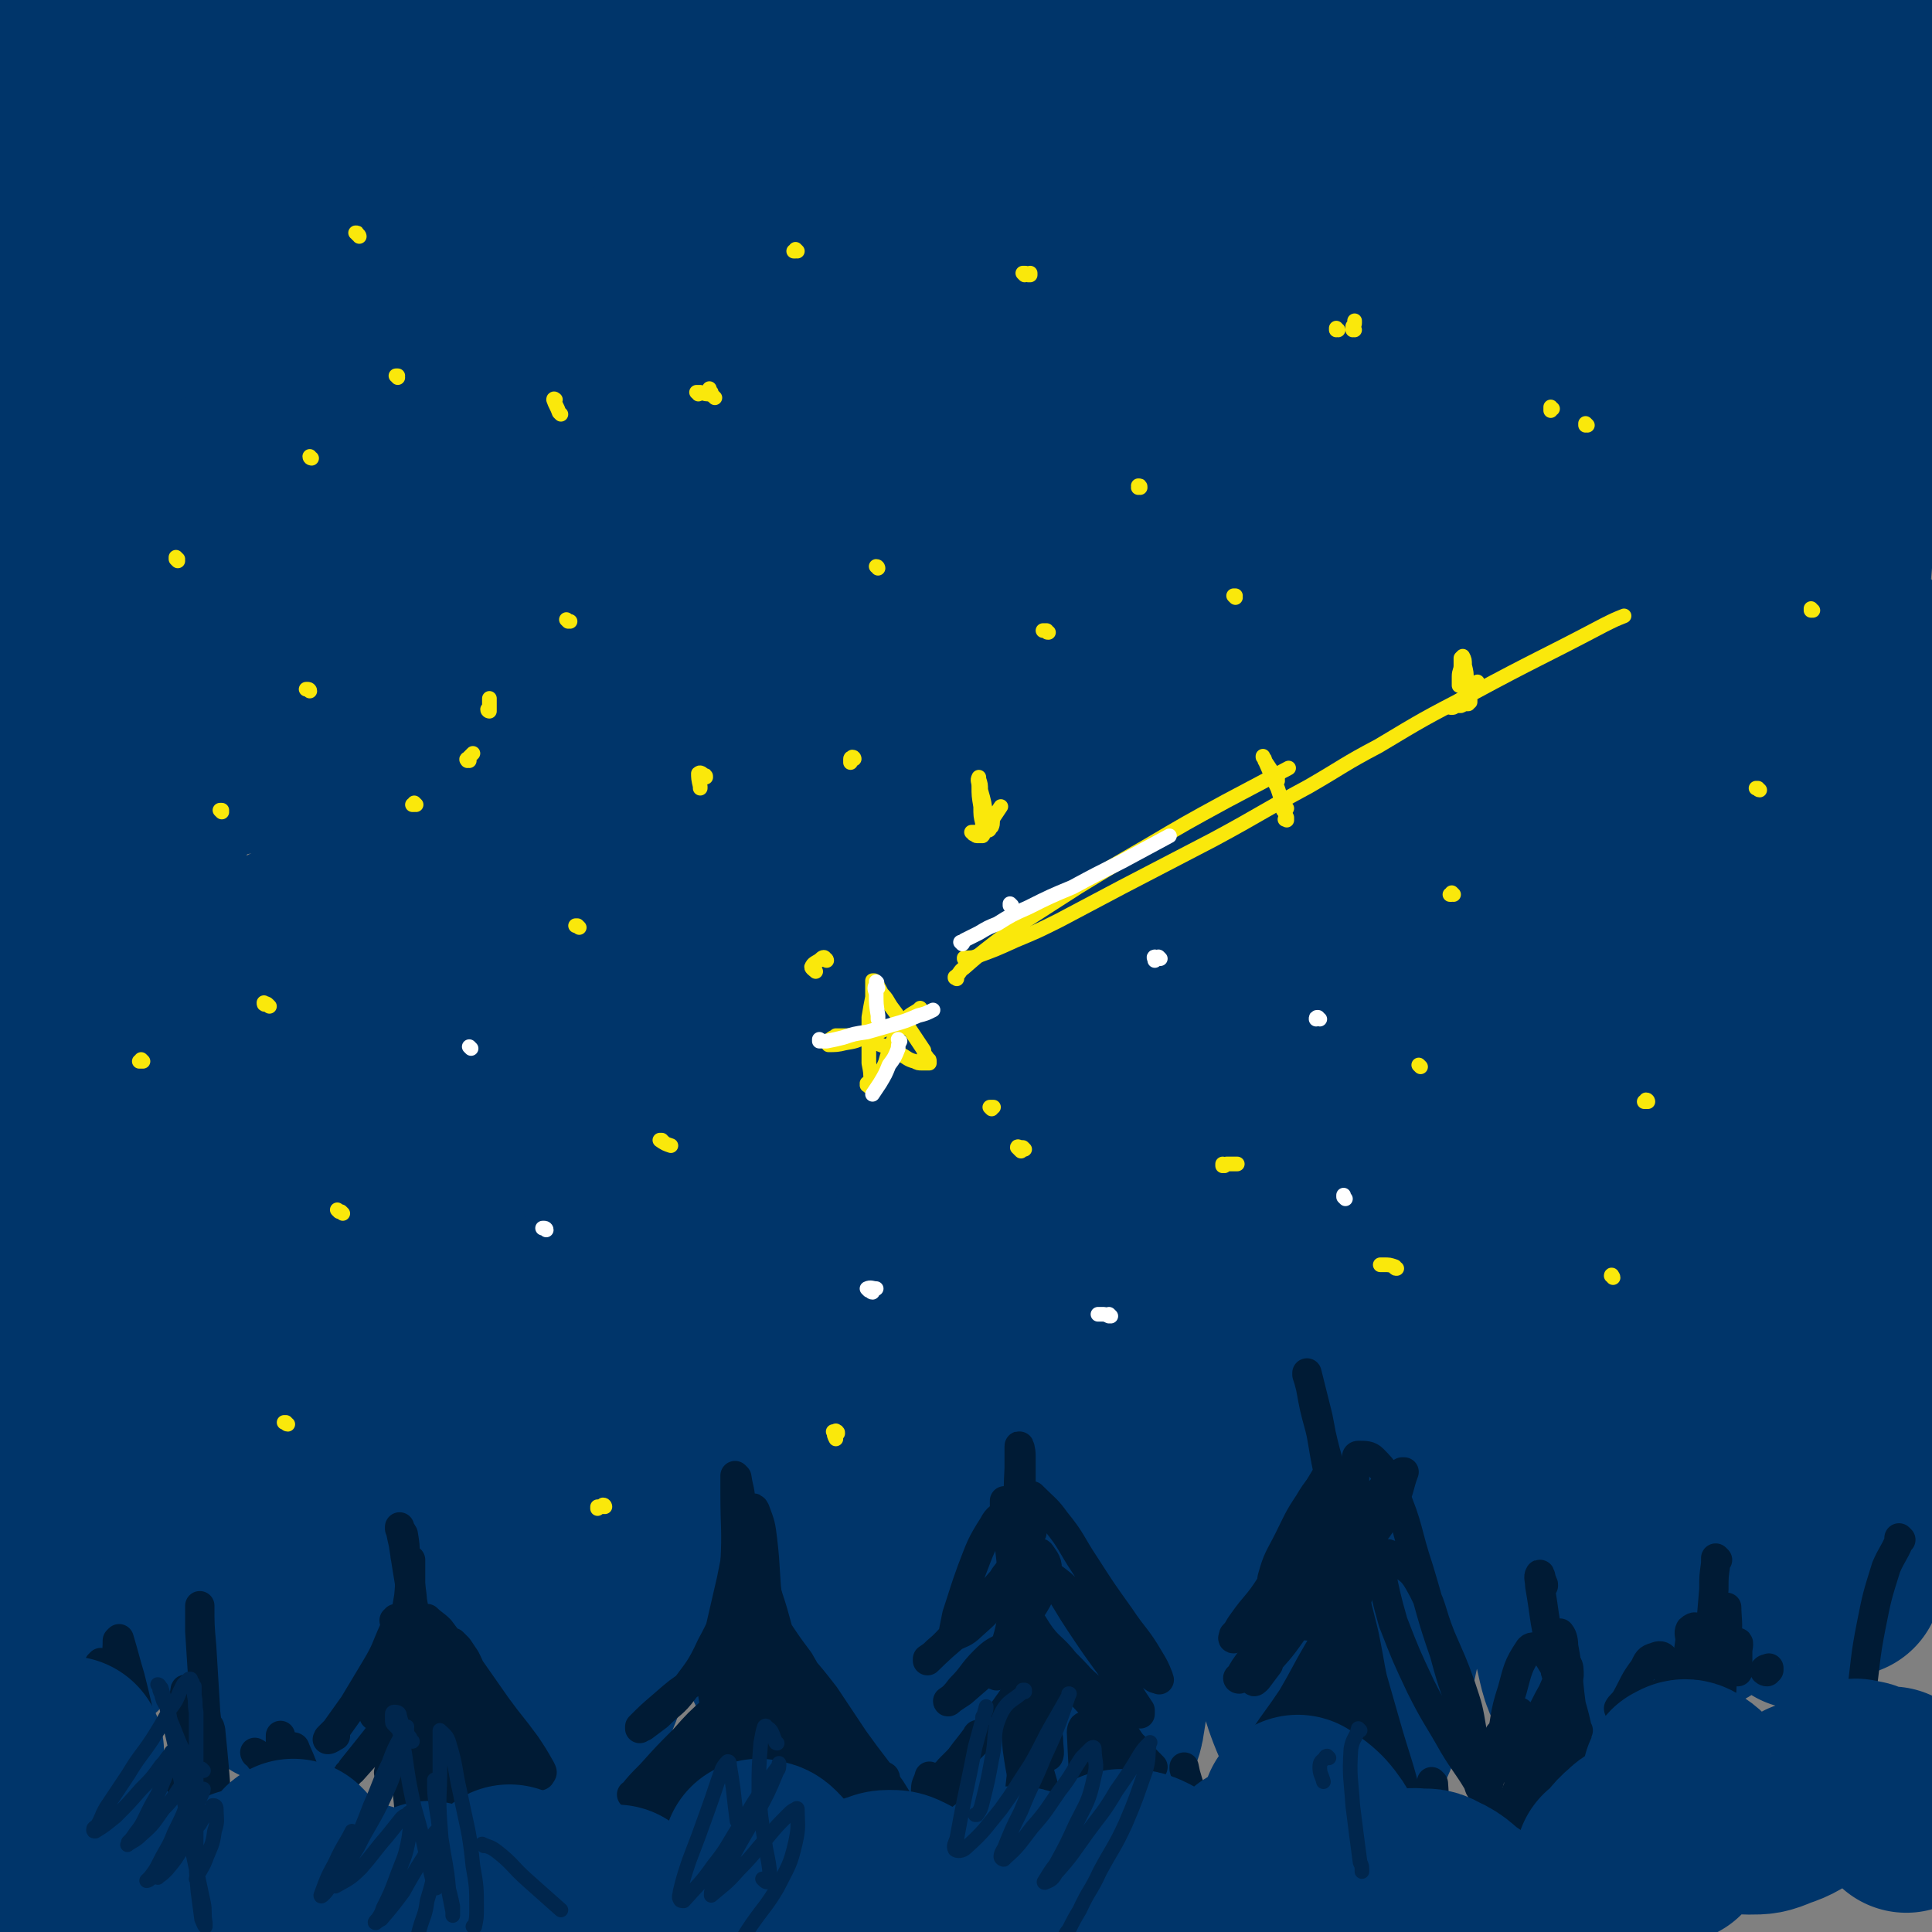<svg viewBox='0 0 1054 1054' version='1.1' xmlns='http://www.w3.org/2000/svg' xmlns:xlink='http://www.w3.org/1999/xlink'><rect x="0" y="0" width="1054" height="1054" fill="#808080" stroke="none"/><g fill='none' stroke='rgb(0,53,106)' stroke-width='105' stroke-linecap='round' stroke-linejoin='round'><path d='M164,568c0,0 -1,-1 -1,-1 0,0 0,0 0,0 0,0 0,0 -1,0 0,0 -1,-1 0,-1 9,-4 10,-4 20,-8 15,-5 15,-4 31,-9 20,-7 20,-7 39,-15 18,-7 18,-8 35,-16 8,-4 8,-3 17,-8 1,0 3,-1 3,-2 0,-1 -2,-1 -4,-1 -14,4 -15,4 -29,9 -13,6 -13,6 -27,12 -22,11 -22,11 -45,22 -16,7 -16,7 -32,15 -16,8 -16,8 -31,16 -12,6 -12,6 -23,12 -4,2 -8,4 -6,5 4,0 9,-1 18,-3 31,-10 31,-11 61,-21 39,-13 39,-13 78,-27 29,-11 29,-12 58,-23 22,-8 22,-8 44,-15 12,-4 12,-3 24,-6 1,0 2,0 1,0 -6,3 -8,3 -16,6 -21,10 -21,10 -41,20 -30,15 -30,15 -61,30 -23,11 -23,11 -45,22 -24,13 -24,13 -48,26 -12,6 -12,6 -23,14 -6,3 -13,6 -11,8 3,2 11,2 22,-1 43,-11 43,-13 85,-28 48,-18 48,-19 96,-37 44,-16 44,-16 88,-31 34,-12 33,-12 68,-23 14,-5 15,-4 30,-8 4,-1 11,-3 9,-2 -2,1 -8,3 -16,7 -27,12 -27,12 -55,24 -44,18 -44,18 -88,36 -50,21 -50,21 -100,42 -28,12 -28,13 -57,25 -25,11 -26,11 -51,22 -6,2 -14,4 -12,5 3,2 11,1 22,-1 45,-10 46,-10 90,-24 52,-16 52,-17 103,-35 54,-18 54,-19 108,-36 45,-13 46,-12 91,-25 33,-8 32,-9 65,-16 17,-4 17,-3 34,-5 2,0 5,-1 3,0 -9,5 -12,7 -25,12 -30,13 -30,12 -60,24 -41,16 -41,16 -82,32 -45,17 -45,17 -89,35 -37,15 -37,14 -73,29 -20,9 -20,8 -39,18 -3,2 -7,5 -5,6 9,2 15,2 29,-1 35,-5 35,-6 70,-14 49,-12 49,-13 98,-25 59,-15 59,-16 118,-30 43,-10 43,-9 87,-17 30,-5 30,-5 59,-9 13,-1 13,-1 26,-1 1,0 2,2 1,2 -16,7 -17,6 -34,12 -34,12 -34,11 -68,23 -44,14 -44,14 -89,28 -39,13 -39,13 -78,26 -23,8 -24,8 -47,18 -7,3 -11,3 -13,7 -1,2 3,4 7,4 22,1 22,0 44,-3 29,-4 29,-4 58,-10 51,-10 51,-11 101,-21 39,-8 39,-8 78,-15 24,-3 24,-3 48,-5 11,-1 11,-1 21,-1 3,0 7,-1 5,0 -8,2 -13,2 -26,5 -30,7 -30,7 -59,14 -44,11 -44,11 -87,22 -52,13 -52,12 -103,26 -51,14 -50,16 -101,29 -41,11 -40,12 -81,20 -19,3 -22,5 -39,2 -3,0 -4,-5 -2,-8 12,-14 15,-13 30,-26 27,-21 27,-21 56,-41 37,-26 38,-24 74,-50 36,-26 36,-26 71,-54 29,-23 30,-22 56,-48 15,-14 16,-14 27,-31 6,-9 10,-12 8,-21 -1,-8 -6,-11 -14,-12 -24,-2 -26,-1 -50,4 -58,14 -58,15 -115,34 -56,19 -55,21 -111,41 -44,17 -44,17 -89,33 -32,11 -32,12 -64,22 -20,6 -20,6 -40,10 -5,0 -10,2 -9,0 3,-8 7,-12 17,-21 21,-19 23,-17 45,-34 36,-28 36,-28 71,-58 23,-19 23,-19 45,-40 14,-13 14,-13 26,-28 3,-5 7,-9 4,-11 -6,-3 -12,-2 -21,1 -27,7 -27,9 -52,21 -27,12 -26,12 -53,25 -27,14 -27,14 -54,28 -27,14 -27,14 -53,28 -26,13 -26,14 -53,26 -18,8 -18,9 -37,15 -7,2 -11,5 -14,1 -3,-4 -1,-9 2,-17 5,-15 7,-15 15,-30 9,-19 10,-19 19,-38 9,-20 10,-20 17,-40 6,-17 6,-18 9,-36 3,-14 4,-15 2,-29 -2,-11 -3,-12 -9,-22 -6,-10 -7,-10 -16,-18 -9,-9 -10,-9 -20,-16 -11,-8 -11,-7 -21,-15 -9,-7 -10,-7 -18,-15 -6,-5 -5,-6 -10,-13 -4,-5 -3,-5 -6,-11 -1,-2 -1,-3 -3,-5 -1,-1 -2,-2 -3,-1 -3,1 -2,2 -4,4 '/><path d='M14,330c0,0 -1,0 -1,-1 0,0 0,0 0,0 0,-3 0,-3 0,-6 0,-2 -1,-3 0,-3 0,-1 2,0 2,1 2,10 2,11 2,21 1,18 0,18 0,35 1,22 0,22 2,44 1,20 1,20 3,40 1,11 2,11 4,22 0,2 0,5 1,4 1,-3 1,-5 2,-11 2,-13 1,-13 2,-26 2,-18 2,-18 2,-35 1,-18 1,-18 1,-37 0,-14 0,-14 0,-28 0,-6 0,-6 -1,-12 0,-1 0,-2 0,-1 0,7 0,8 0,17 1,15 1,15 2,31 1,21 0,21 2,42 2,19 2,19 5,37 1,12 2,12 4,23 0,2 1,4 1,4 0,0 0,-2 0,-4 -1,-11 -1,-11 -3,-22 -2,-15 -2,-15 -4,-30 -2,-15 -2,-15 -5,-30 -2,-9 -1,-10 -5,-18 0,-2 -2,-5 -3,-4 -3,6 -4,9 -5,18 -3,19 -3,20 -4,39 -1,27 -1,27 -1,53 1,24 1,24 4,48 1,13 1,13 4,26 0,3 1,6 2,5 1,-6 2,-9 2,-19 2,-19 1,-19 2,-38 1,-35 1,-35 2,-70 1,-35 2,-35 2,-70 1,-34 1,-34 2,-68 1,-27 0,-27 1,-55 0,-18 0,-18 1,-37 0,-14 1,-14 1,-27 1,-10 1,-10 1,-20 0,-9 0,-9 0,-17 1,-8 1,-8 1,-17 1,-8 1,-7 3,-15 1,-6 1,-6 2,-13 0,-2 0,-2 1,-5 0,0 0,-2 0,-1 -1,4 -2,5 -3,11 -2,17 -3,17 -4,34 -3,25 -3,25 -4,51 -1,23 -1,23 -1,47 0,14 1,14 2,27 0,2 0,5 0,4 1,-2 2,-5 2,-10 2,-13 1,-14 2,-27 0,-18 0,-18 1,-36 0,-19 0,-19 0,-38 0,-18 0,-18 -1,-36 0,-12 -1,-12 -2,-24 0,-3 0,-5 -2,-7 0,-1 -1,1 -1,2 -2,11 -2,12 -2,23 -1,16 -1,16 -1,31 0,12 0,12 1,24 0,3 0,6 0,6 1,-1 1,-4 1,-8 0,-14 0,-14 -1,-27 0,-17 0,-17 -1,-34 -1,-18 -1,-18 -3,-36 -1,-16 -1,-16 -2,-32 -1,-10 -1,-10 -2,-21 -1,-4 -1,-4 -1,-9 -1,-2 -1,-2 -1,-3 0,-1 0,-1 0,-1 0,-1 0,-1 0,-1 0,0 0,1 0,1 0,6 0,6 0,12 1,11 1,11 0,21 0,9 0,9 -1,19 -1,5 -1,5 -2,11 0,1 0,1 -1,2 0,1 -1,1 -1,1 0,-4 0,-5 0,-10 0,-9 0,-9 1,-19 0,-9 0,-9 0,-19 1,-8 1,-8 1,-15 0,-3 0,-3 0,-6 0,-1 -1,-2 -1,-1 -1,3 -2,3 -3,7 -2,9 -2,9 -3,17 -1,7 -1,7 -1,14 0,3 -1,4 1,6 4,2 5,2 10,2 12,-1 12,-2 24,-5 18,-5 18,-6 37,-11 25,-6 24,-6 50,-12 27,-6 27,-6 54,-10 28,-4 28,-4 55,-5 27,-2 27,-2 53,-1 25,1 25,1 51,4 23,2 23,3 47,5 21,3 21,3 41,4 16,1 16,1 31,1 10,-1 10,-1 20,-3 4,-1 5,-1 8,-3 1,0 2,-1 2,-1 -5,-3 -6,-4 -12,-5 -14,-1 -15,-1 -30,0 -23,0 -24,0 -47,2 -31,3 -32,3 -63,8 -56,9 -56,9 -113,19 -23,5 -23,5 -47,10 -17,4 -17,4 -34,9 -15,4 -16,4 -30,11 -9,3 -9,4 -17,9 -2,2 -4,4 -3,5 3,4 6,5 12,6 27,3 28,2 55,1 38,-2 38,-3 76,-7 42,-5 42,-6 85,-10 46,-6 46,-6 92,-10 42,-4 42,-4 84,-7 32,-2 32,-2 65,-4 25,-1 25,-1 51,-2 18,-1 18,-1 35,-2 19,0 19,0 38,0 17,0 17,0 34,1 11,0 11,0 23,1 5,0 5,0 11,1 1,0 2,1 1,1 0,0 -1,0 -3,0 -11,-1 -12,0 -23,-2 -20,-3 -20,-4 -40,-6 -29,-4 -29,-4 -58,-6 -34,-3 -34,-4 -68,-5 -37,-1 -38,-3 -75,0 -71,5 -71,5 -141,16 -49,8 -48,10 -97,20 -32,7 -32,7 -65,15 -18,4 -18,4 -36,9 -15,4 -15,4 -29,9 -8,2 -10,1 -16,4 -1,1 1,3 2,3 27,0 28,0 55,-2 42,-2 42,-3 84,-7 47,-4 47,-4 94,-8 45,-5 45,-5 90,-10 34,-4 34,-4 67,-9 21,-3 21,-2 41,-6 5,-1 7,-1 11,-2 1,0 -1,0 -1,0 -17,0 -17,0 -34,2 -34,3 -34,3 -68,9 -49,8 -49,7 -98,17 -52,11 -52,12 -104,25 -31,8 -31,8 -62,19 -25,8 -25,9 -49,19 -21,9 -22,9 -42,21 -12,6 -14,7 -22,16 -3,3 -4,7 -1,8 9,4 13,4 24,2 33,-6 34,-7 66,-18 32,-11 32,-12 64,-25 18,-7 18,-8 36,-16 3,-1 6,-2 5,-2 0,0 -3,1 -6,2 -14,6 -14,6 -28,13 -21,10 -21,11 -42,22 -22,11 -22,11 -43,24 -27,15 -27,15 -53,32 -27,17 -28,17 -54,35 -19,15 -19,15 -37,31 -10,8 -9,8 -19,17 0,0 0,0 -1,1 '/><path d='M142,254c0,0 -2,-1 -1,-1 20,-10 21,-10 43,-20 60,-28 60,-27 120,-55 36,-18 36,-18 72,-37 25,-13 25,-14 50,-26 10,-5 11,-4 20,-9 1,0 0,0 0,0 -14,5 -14,4 -28,10 -29,13 -29,13 -57,26 -33,17 -34,17 -67,35 -23,14 -24,14 -46,29 -25,17 -25,18 -48,37 -15,12 -15,12 -28,26 -5,6 -10,9 -9,14 2,5 8,6 15,5 21,-1 22,-3 42,-10 41,-13 41,-14 81,-30 31,-12 31,-12 62,-25 26,-11 26,-11 52,-23 17,-8 17,-8 33,-16 5,-2 8,-3 9,-4 0,0 -4,1 -7,2 -21,8 -21,8 -42,16 -34,13 -35,12 -69,26 -33,15 -34,15 -66,33 -33,18 -33,18 -64,39 -20,15 -20,15 -39,32 -19,17 -20,18 -37,37 -14,15 -15,15 -25,33 -3,6 -7,14 -2,15 13,4 20,2 38,-4 41,-13 41,-15 81,-34 53,-25 52,-26 104,-53 37,-20 38,-20 75,-41 29,-17 28,-17 57,-35 15,-9 15,-9 30,-18 2,-1 5,-3 4,-3 -6,0 -10,1 -19,3 -25,8 -25,8 -49,17 -35,14 -36,13 -70,30 -37,18 -37,18 -72,39 -25,14 -24,15 -48,30 -24,17 -24,17 -49,34 -10,7 -11,6 -21,15 -3,2 -7,5 -5,6 7,3 12,2 24,1 35,-5 35,-6 71,-13 39,-8 39,-9 78,-16 37,-7 37,-5 75,-13 31,-6 31,-5 61,-15 22,-8 23,-8 43,-20 10,-6 14,-6 18,-16 3,-8 2,-12 -3,-18 -12,-12 -14,-14 -31,-20 -32,-10 -34,-9 -68,-11 -44,-3 -44,-2 -89,1 -38,2 -38,4 -76,10 -29,4 -29,5 -57,10 -19,4 -19,4 -37,7 -15,3 -15,3 -30,6 -7,1 -12,3 -14,2 -1,-1 5,-4 10,-6 25,-10 25,-11 51,-20 31,-11 31,-10 62,-20 18,-6 18,-6 36,-11 6,-1 7,-1 11,-2 1,0 0,-1 -1,-1 -12,-1 -12,-2 -24,-2 -15,0 -15,0 -31,2 -23,4 -23,4 -45,9 -20,5 -20,5 -39,11 -22,6 -22,7 -43,14 -18,7 -18,7 -36,15 -9,3 -9,3 -17,8 -2,1 -4,2 -3,3 6,1 9,2 17,1 25,-5 25,-6 50,-14 46,-13 46,-14 92,-28 59,-18 59,-18 118,-35 52,-15 52,-14 104,-28 37,-11 37,-10 74,-21 32,-10 32,-11 64,-21 24,-7 24,-6 48,-13 18,-5 18,-5 36,-11 17,-5 17,-5 34,-12 12,-5 12,-4 23,-10 3,-2 7,-4 5,-6 -3,-4 -7,-5 -16,-5 -35,-2 -36,-2 -72,2 -37,3 -37,2 -73,11 -36,9 -37,10 -70,24 -9,4 -12,6 -16,12 -2,3 0,7 4,8 13,4 14,4 28,4 23,0 23,-2 46,-5 29,-3 29,-4 58,-9 31,-5 31,-4 62,-10 39,-6 39,-6 78,-13 42,-8 42,-8 83,-17 33,-7 33,-7 67,-14 23,-6 23,-5 45,-12 11,-2 12,-2 21,-6 3,-1 4,-3 3,-4 -8,-6 -10,-6 -21,-9 -18,-5 -19,-5 -37,-7 -23,-4 -23,-3 -46,-5 -24,-1 -24,-1 -48,-2 -23,0 -24,0 -47,1 -18,1 -18,2 -36,4 -10,1 -10,1 -19,3 0,0 0,2 1,2 14,1 15,1 30,0 23,0 23,-1 46,-2 27,-2 27,-2 54,-4 26,-2 26,-2 53,-4 22,-2 22,-1 45,-3 18,-1 18,-1 36,-3 14,-1 14,-1 27,-3 9,-1 9,-1 17,-2 4,-1 4,-1 9,-3 1,0 1,0 3,-1 0,0 0,0 0,0 '/><path d='M758,71c0,0 -1,-1 -1,-1 0,0 0,0 1,0 4,0 4,0 8,0 11,0 11,0 22,0 23,1 23,1 46,2 23,0 23,1 47,1 23,1 23,1 47,2 22,0 22,1 43,1 19,0 19,0 38,0 6,0 6,0 13,0 '/><path d='M652,217c0,0 -1,-1 -1,-1 0,0 0,0 0,0 -1,0 -1,0 -2,0 -11,14 -11,15 -22,29 -19,23 -19,23 -37,47 -37,48 -37,48 -75,97 -33,44 -34,43 -67,87 -27,36 -25,38 -53,73 -10,13 -11,12 -23,23 -1,0 -2,1 -1,1 10,-8 12,-8 23,-18 25,-23 23,-24 47,-47 33,-32 34,-30 67,-62 25,-23 25,-24 49,-48 25,-26 25,-26 51,-51 26,-27 26,-27 52,-53 28,-27 28,-27 55,-55 19,-19 19,-19 38,-39 6,-7 10,-9 11,-14 0,-3 -6,-3 -11,-2 -18,6 -19,6 -36,15 -56,29 -60,25 -110,61 -62,45 -61,48 -115,101 -41,41 -38,44 -77,88 -25,29 -23,30 -50,57 -7,7 -9,7 -17,11 -1,0 -2,-2 -2,-3 10,-17 11,-17 23,-34 23,-31 23,-32 47,-62 32,-38 33,-38 66,-75 27,-30 27,-30 55,-59 26,-27 26,-28 55,-54 15,-15 16,-15 33,-27 13,-9 13,-9 26,-16 8,-5 12,-6 16,-8 1,0 -2,2 -4,3 -24,16 -26,14 -49,31 -44,31 -43,33 -86,66 -46,36 -44,38 -91,72 -35,25 -35,25 -72,46 -19,10 -20,8 -40,16 -3,1 -7,2 -5,1 5,-3 9,-4 18,-9 25,-15 24,-16 49,-31 39,-23 39,-23 78,-45 36,-21 36,-22 72,-41 30,-16 31,-16 61,-31 32,-15 32,-14 65,-28 35,-15 35,-15 71,-29 32,-13 32,-13 64,-26 21,-8 21,-8 41,-16 9,-3 13,-4 18,-5 1,-1 -3,1 -5,2 -17,8 -17,7 -33,16 -28,15 -29,14 -55,33 -51,36 -53,34 -99,76 -46,43 -46,44 -85,95 -31,40 -28,43 -54,87 -4,5 -7,10 -5,12 2,1 7,-2 13,-5 19,-10 19,-10 37,-22 21,-13 21,-13 41,-28 26,-18 26,-18 52,-37 35,-28 35,-28 69,-56 37,-31 37,-31 74,-62 31,-26 31,-26 63,-51 20,-15 20,-15 41,-30 7,-5 10,-5 14,-9 1,-1 -1,-2 -3,-1 -12,6 -13,5 -24,13 -18,14 -20,14 -35,31 -23,27 -24,26 -41,58 -36,65 -38,65 -64,135 -27,72 -24,73 -42,148 -6,27 -3,27 -5,54 -1,4 -1,5 -1,8 0,1 1,1 1,1 4,-5 5,-6 7,-12 8,-19 7,-19 13,-39 8,-28 7,-28 15,-57 8,-28 8,-28 16,-57 8,-25 8,-26 16,-51 11,-33 11,-34 23,-66 13,-36 13,-36 28,-70 11,-25 11,-26 25,-50 7,-12 7,-12 16,-23 3,-3 5,-5 7,-3 4,4 5,7 6,15 3,23 2,23 2,46 1,62 0,62 0,124 0,68 -1,68 0,136 0,31 0,31 2,62 0,5 1,5 1,9 0,0 0,0 0,0 1,-10 0,-10 1,-20 2,-21 1,-21 4,-42 3,-34 3,-34 8,-67 3,-25 3,-25 7,-50 5,-33 5,-33 12,-67 7,-36 7,-36 15,-72 6,-28 6,-28 14,-56 5,-17 5,-17 12,-33 2,-8 3,-7 7,-14 1,-2 1,-4 2,-3 2,1 4,2 5,5 4,17 2,18 4,36 2,26 2,26 4,51 3,29 2,29 5,58 2,22 3,22 5,43 2,10 2,10 3,19 0,1 0,3 0,2 1,-3 1,-4 1,-9 2,-15 1,-15 2,-30 2,-23 2,-23 4,-45 2,-25 2,-25 4,-49 2,-22 1,-22 4,-44 2,-17 2,-17 5,-33 1,-10 0,-10 2,-19 1,-4 1,-4 2,-7 1,-1 1,-1 1,-2 0,-1 1,-1 1,-1 1,0 1,0 2,-1 1,0 1,0 2,-1 1,0 1,0 1,-1 2,0 1,-1 3,-1 0,-1 0,-1 1,-1 1,-1 1,-1 2,-1 0,0 0,-1 1,0 2,3 2,3 4,7 6,9 5,10 11,19 8,15 8,15 17,30 '/><path d='M998,264c0,0 -1,-1 -1,-1 0,0 1,1 1,1 0,4 0,4 0,9 -2,16 -3,16 -4,32 -3,28 -3,28 -4,57 -2,39 -2,40 -3,79 -1,45 -1,45 -1,91 -1,40 -1,40 -1,81 0,29 0,29 2,58 0,16 0,16 2,33 0,6 0,6 1,12 0,1 0,3 0,2 0,-1 1,-3 1,-7 0,-14 -1,-14 -1,-28 -1,-24 -2,-24 -2,-48 0,-34 0,-34 2,-68 3,-40 3,-40 8,-79 4,-34 5,-34 10,-69 3,-21 3,-21 7,-42 2,-8 1,-9 4,-16 1,-2 3,-4 4,-2 4,8 5,10 6,21 3,24 2,24 2,48 2,40 1,40 2,80 0,47 0,47 1,94 1,41 3,41 4,82 1,25 1,25 1,50 0,10 1,11 -1,19 -1,2 -4,3 -6,1 -7,-8 -8,-10 -13,-21 -9,-19 -9,-20 -15,-40 -6,-21 -5,-21 -10,-42 '/><path d='M967,372c0,0 -1,0 -1,-1 0,-1 1,-1 1,-2 -2,-7 -2,-8 -5,-15 -4,-9 -3,-11 -9,-18 -4,-5 -8,-9 -11,-6 -12,11 -13,15 -19,33 -18,54 -19,54 -29,110 -12,64 -10,64 -16,129 -5,61 -1,61 -7,121 -3,33 -1,35 -10,66 -1,6 -5,9 -10,9 -6,-1 -9,-5 -12,-13 -9,-21 -8,-23 -12,-46 -7,-40 -7,-40 -9,-80 -3,-50 -3,-50 -3,-100 1,-50 3,-50 5,-99 1,-21 1,-21 1,-43 1,-15 1,-15 1,-30 0,-5 1,-12 1,-10 -1,9 -1,16 -3,32 -5,59 -7,59 -11,117 -4,67 -2,67 -3,133 0,52 2,52 2,104 0,16 0,17 -2,32 0,1 -2,1 -2,0 -4,-11 -6,-12 -7,-24 -4,-31 -4,-31 -3,-62 0,-45 1,-45 4,-90 3,-46 3,-46 7,-93 3,-32 3,-32 6,-64 1,-20 1,-20 2,-39 1,-7 2,-14 0,-13 -1,0 -5,6 -7,13 -13,43 -13,43 -23,88 -14,61 -12,62 -23,124 -10,54 -7,55 -20,108 -7,28 -8,30 -20,55 -1,3 -5,4 -7,2 -6,-7 -7,-9 -8,-20 -5,-29 -3,-30 -3,-59 -1,-47 0,-48 2,-95 2,-48 3,-48 7,-97 3,-33 2,-33 6,-65 3,-25 4,-25 8,-49 3,-23 4,-23 7,-46 3,-16 3,-16 5,-31 1,-3 2,-8 1,-6 -3,10 -5,14 -8,29 -15,69 -17,69 -27,139 -10,69 -8,70 -13,140 -4,56 -1,57 -6,113 -3,28 -3,29 -10,55 -1,4 -3,5 -5,5 -3,0 -5,-2 -5,-5 -3,-22 -4,-23 -3,-46 2,-43 4,-43 9,-85 7,-51 7,-51 15,-102 6,-39 6,-38 12,-77 5,-29 4,-29 8,-58 3,-19 3,-19 5,-38 2,-13 2,-13 2,-25 0,-3 0,-8 -2,-6 -10,14 -13,18 -21,39 -25,67 -27,67 -43,136 -18,74 -17,75 -25,151 -9,75 -4,76 -9,151 -3,45 0,46 -7,89 -1,8 -3,11 -9,13 -4,2 -7,-1 -9,-6 -9,-17 -9,-18 -12,-38 -7,-38 -6,-38 -8,-77 -3,-52 -1,-52 -2,-103 0,-46 2,-46 -1,-91 -1,-26 -1,-27 -8,-52 -1,-5 -4,-9 -8,-8 -8,3 -11,6 -16,17 -15,29 -14,31 -22,63 -13,52 -13,52 -21,104 -9,56 -5,57 -14,113 -5,29 -3,32 -14,58 -2,5 -7,7 -12,5 -9,-3 -11,-5 -16,-15 -12,-23 -11,-24 -19,-50 -10,-35 -8,-35 -17,-70 -10,-39 -7,-40 -19,-79 -7,-22 -7,-24 -19,-43 -4,-5 -9,-8 -13,-5 -10,7 -12,12 -16,26 -10,34 -9,36 -12,72 -6,49 -2,49 -6,98 -2,35 -1,35 -5,70 -1,6 -2,11 -6,11 -3,0 -6,-5 -8,-11 -9,-24 -9,-25 -15,-50 -9,-38 -8,-38 -16,-77 -7,-36 -6,-36 -14,-72 -8,-40 -6,-40 -17,-80 -7,-27 -7,-28 -18,-54 -2,-7 -5,-13 -9,-12 -5,2 -6,8 -8,17 -6,28 -6,29 -9,57 -4,45 -3,45 -4,90 -1,39 1,39 -1,78 0,13 1,15 -3,26 0,2 -3,3 -4,1 -7,-11 -8,-12 -13,-25 -7,-17 -6,-18 -11,-35 -8,-28 -8,-29 -15,-57 -10,-35 -9,-35 -19,-69 -7,-26 -6,-27 -16,-52 -4,-12 -5,-18 -12,-22 -4,-2 -7,4 -9,11 -5,20 -4,21 -5,42 -2,31 -2,32 0,63 1,29 2,29 5,57 2,14 2,14 4,29 0,1 1,3 1,2 -2,-11 -2,-13 -4,-26 -4,-24 -4,-24 -8,-47 -5,-31 -5,-31 -10,-62 -5,-29 -4,-29 -10,-57 -4,-18 -3,-19 -10,-35 -1,-4 -4,-8 -5,-5 -4,9 -3,14 -4,29 -1,29 -2,29 0,58 2,34 3,34 7,67 4,25 4,25 8,49 2,9 3,11 5,17 0,1 0,-2 0,-4 0,-16 0,-16 -1,-32 -2,-26 -3,-26 -6,-52 -4,-31 -3,-31 -8,-61 -4,-24 -3,-24 -9,-47 -3,-10 -4,-18 -8,-19 -3,-1 -5,6 -6,14 -5,24 -4,25 -5,50 -1,42 -2,42 0,84 3,45 3,45 9,90 5,31 4,31 14,61 3,10 5,18 11,19 5,0 8,-7 12,-16 9,-22 8,-22 15,-46 10,-35 10,-35 18,-70 9,-35 8,-35 16,-69 5,-20 3,-21 9,-41 1,-2 4,-6 4,-3 4,13 3,18 5,36 4,33 4,33 8,66 5,46 5,46 10,92 4,35 2,37 9,70 0,3 4,6 5,4 9,-13 9,-16 15,-33 10,-30 9,-31 17,-62 9,-37 9,-37 18,-75 6,-29 5,-29 13,-58 2,-6 4,-13 7,-12 4,2 6,9 8,19 6,32 4,32 9,65 9,65 8,65 19,129 6,35 4,37 15,69 3,8 7,13 12,11 11,-7 13,-13 20,-29 14,-30 13,-31 23,-63 12,-42 11,-42 21,-84 11,-45 8,-46 20,-90 5,-19 5,-22 14,-37 1,-3 5,-1 6,2 9,20 8,21 14,44 12,44 10,44 22,88 15,50 12,51 31,99 10,25 9,35 26,46 11,7 21,2 31,-9 19,-21 17,-26 29,-53 16,-38 15,-38 27,-78 14,-42 11,-42 24,-85 8,-27 6,-30 19,-54 2,-5 7,-7 10,-4 12,15 12,19 19,40 16,44 14,45 27,89 14,50 12,51 28,101 9,29 8,31 21,57 3,6 9,9 13,5 10,-11 10,-17 15,-36 10,-41 8,-41 15,-83 7,-51 7,-51 13,-102 6,-52 5,-52 11,-105 3,-28 3,-29 7,-56 1,-1 2,0 3,1 5,23 5,23 9,47 7,36 7,36 13,72 10,59 9,59 19,117 8,43 7,43 18,85 2,9 4,19 7,18 5,-2 6,-13 7,-26 3,-34 2,-35 2,-70 1,-48 0,-48 0,-97 1,-54 -1,-54 1,-108 2,-41 2,-41 7,-83 2,-11 2,-22 5,-22 3,-1 6,9 8,20 6,34 4,35 7,70 5,52 4,52 8,103 4,36 4,36 8,72 3,34 3,34 6,67 2,19 2,27 4,37 0,3 1,-5 1,-10 0,-25 0,-25 0,-49 0,-40 0,-41 2,-81 1,-42 2,-42 5,-85 2,-28 1,-29 5,-56 1,-5 3,-13 4,-10 5,13 5,21 9,42 6,40 5,40 10,80 6,44 6,44 12,89 3,31 4,31 7,62 1,9 1,18 1,18 0,1 -1,-8 -2,-16 -3,-21 -4,-21 -5,-42 -2,-24 -2,-24 -3,-48 -1,-14 -2,-17 -1,-28 0,-2 3,1 4,3 6,16 5,17 10,34 6,21 6,21 12,42 3,15 3,15 7,29 1,4 1,8 2,8 0,0 0,-3 0,-7 1,-9 1,-9 2,-18 1,-5 0,-8 2,-10 1,-1 2,1 4,3 '/></g>
<g fill='none' stroke='rgb(0,27,53)' stroke-width='16' stroke-linecap='round' stroke-linejoin='round'><path d='M228,896c0,0 0,-1 -1,-1 0,0 1,0 0,-1 0,-2 -1,-2 -1,-4 -1,-2 -1,-2 -1,-4 0,-4 0,-4 0,-8 0,-6 0,-6 -1,-13 -1,-8 -1,-8 -3,-16 0,-6 0,-6 -1,-12 -1,-2 -1,-1 -2,-3 0,0 0,-1 0,-1 1,4 1,5 2,9 2,13 2,13 4,25 2,14 3,14 5,29 1,11 0,11 1,22 '/><path d='M232,922c0,0 0,-1 -1,-1 0,0 1,0 1,0 0,-1 0,-1 0,-3 -2,-7 -2,-7 -4,-15 -2,-10 -2,-10 -3,-19 -1,-10 -1,-10 -1,-20 0,-6 0,-6 0,-12 0,0 0,-1 0,-1 0,0 0,1 0,2 -1,9 0,9 -1,18 -2,12 -2,12 -5,24 -2,12 -2,12 -5,24 -2,7 -2,7 -5,14 -1,2 -1,2 -3,3 0,1 -1,0 -1,0 '/><path d='M216,885c0,0 -1,0 -1,-1 0,0 1,1 1,0 0,0 0,0 0,0 0,-1 0,-1 0,-1 0,3 0,3 -1,6 -5,11 -4,11 -10,21 -6,10 -6,10 -12,20 -5,7 -5,7 -10,14 -2,2 -2,2 -4,4 0,1 -1,1 0,1 1,0 2,-1 4,-2 '/><path d='M226,904c0,0 -1,-1 -1,-1 0,0 0,1 1,1 2,-2 2,-2 5,-4 1,-1 1,-1 3,-2 0,-1 1,0 1,0 -3,8 -3,9 -7,16 -6,11 -7,11 -14,21 -6,10 -6,10 -14,20 -4,5 -4,5 -8,10 -1,2 -2,3 -2,3 -1,0 1,-1 2,-2 8,-9 8,-9 16,-17 7,-8 7,-9 15,-17 5,-5 5,-5 11,-10 2,-2 2,-2 5,-4 0,0 1,0 1,0 0,5 1,6 -1,11 -3,9 -4,9 -10,18 -5,7 -5,7 -10,13 -3,3 -3,3 -5,6 -1,0 -2,1 -2,1 1,0 1,-1 2,-3 5,-5 6,-5 11,-10 4,-6 5,-5 9,-11 3,-5 3,-6 4,-12 2,-6 2,-6 2,-12 0,-8 -1,-8 -2,-15 -1,-7 -1,-7 -3,-13 -1,-3 -1,-3 -2,-6 0,0 -1,0 -1,-1 0,0 0,-1 1,-1 3,3 4,3 7,6 10,13 9,14 17,28 7,11 8,11 14,22 4,6 4,7 8,14 1,1 1,1 2,3 0,0 0,1 0,0 -1,-3 -1,-3 -3,-7 -3,-7 -3,-7 -7,-14 -5,-7 -5,-7 -10,-15 -4,-7 -3,-7 -7,-15 -2,-3 -2,-3 -4,-6 -1,-1 -1,-1 -2,-2 -1,-1 -1,-1 -1,-1 4,7 5,8 10,15 7,10 7,10 14,20 8,11 8,10 16,21 4,6 4,6 8,13 1,2 1,2 0,3 0,1 -1,1 -3,1 -7,-2 -7,-1 -14,-4 -8,-3 -8,-4 -15,-9 -5,-3 -6,-4 -10,-8 -6,-7 -6,-7 -11,-14 -3,-5 -3,-6 -5,-11 -1,-1 -2,-2 -2,-3 1,0 1,-1 2,0 8,3 10,2 15,8 8,9 7,11 13,21 6,13 6,13 12,26 4,10 4,10 8,20 1,3 2,3 3,6 0,1 0,1 0,1 -3,-3 -3,-4 -5,-8 -5,-10 -5,-10 -10,-21 -4,-11 -4,-11 -8,-23 -4,-11 -4,-11 -8,-23 -1,-3 -2,-3 -3,-7 -1,-1 -1,-1 -1,-1 -1,2 -1,3 0,6 1,12 1,12 3,25 3,14 3,13 6,27 2,11 2,11 4,22 1,3 1,3 1,6 0,1 0,1 0,1 -3,-5 -4,-5 -7,-11 -4,-10 -4,-10 -7,-20 -2,-7 -2,-7 -4,-14 -2,-9 -2,-9 -4,-18 -1,-3 -1,-3 -2,-6 0,0 -1,0 -1,0 2,10 1,11 4,21 3,20 4,20 8,40 3,14 3,14 5,27 1,4 1,4 1,8 0,1 0,1 0,1 -2,-4 -2,-5 -4,-10 -2,-8 -2,-8 -4,-15 -4,-13 -4,-13 -7,-25 -3,-12 -3,-12 -6,-25 -1,-5 -1,-5 -2,-9 0,-1 -1,-1 -1,-1 1,9 2,10 3,19 3,14 3,14 5,28 3,12 3,12 5,25 1,4 0,4 1,9 0,0 0,1 0,1 -1,-1 -2,-2 -3,-5 -3,-9 -3,-9 -6,-19 -3,-12 -3,-12 -5,-23 -3,-10 -2,-10 -5,-19 0,-2 -1,-4 -1,-4 0,0 0,2 0,4 2,13 3,13 5,26 2,16 2,16 4,31 1,13 1,13 1,25 0,4 0,4 0,8 0,0 -1,1 -1,0 -3,-5 -3,-5 -5,-11 -4,-11 -4,-11 -6,-23 -3,-14 -3,-14 -4,-29 -2,-12 -1,-12 -3,-24 0,-4 0,-4 -1,-7 0,0 0,-1 0,0 3,8 4,8 5,17 2,13 2,13 3,27 1,8 1,8 1,17 '/><path d='M78,1007c0,0 -1,0 -1,-1 0,0 0,1 1,1 0,0 1,0 1,-1 3,-5 4,-5 7,-11 4,-8 5,-8 9,-17 4,-9 4,-9 6,-19 3,-9 2,-9 3,-18 1,-7 0,-7 0,-14 0,-2 -1,-2 -2,-5 0,0 -1,-1 -1,0 -1,6 -1,7 -1,15 1,12 2,12 4,25 2,11 2,11 5,22 1,6 1,6 3,11 0,1 1,2 1,2 2,-8 2,-9 2,-18 0,-13 0,-13 -1,-27 -1,-15 -2,-15 -3,-31 -1,-15 -1,-15 -2,-31 0,-6 0,-6 0,-13 0,0 0,-1 0,-1 0,10 0,11 1,22 1,17 1,17 2,33 1,19 1,19 2,38 0,14 0,14 0,28 0,5 0,7 0,10 0,0 -1,-1 -1,-3 -1,-9 -1,-9 -1,-18 0,-11 0,-11 1,-22 0,-9 0,-9 1,-17 0,-2 0,-4 0,-5 0,-1 1,1 1,3 1,10 1,10 2,21 1,13 1,13 2,26 0,11 0,11 1,21 0,4 0,4 0,8 '/><path d='M140,957c0,0 -1,-1 -1,-1 0,0 0,1 1,1 0,0 0,-1 0,0 6,8 7,8 10,17 5,14 3,15 6,30 1,10 1,10 2,20 0,2 0,3 0,5 0,0 0,0 0,0 -2,-10 -2,-10 -3,-20 -1,-9 -1,-9 -2,-19 0,-12 0,-12 0,-24 0,-8 0,-8 0,-16 0,-2 0,-4 0,-3 1,2 1,4 2,9 2,13 2,13 4,26 2,13 2,13 3,27 1,6 1,6 1,13 0,1 0,3 0,2 0,0 0,-2 0,-4 -1,-10 -1,-10 -2,-20 0,-11 0,-11 -1,-22 0,-10 0,-10 0,-19 0,-3 0,-3 0,-6 0,0 1,0 1,1 4,9 4,9 7,19 3,11 3,11 5,23 2,10 2,10 3,19 0,3 0,3 0,5 '/><path d='M66,965c0,0 0,-1 -1,-1 0,0 1,0 1,0 -1,-2 -1,-2 -2,-4 -1,-4 -1,-4 -2,-7 -1,-2 -1,-2 -1,-3 -1,0 -1,-1 -1,0 0,5 0,5 1,10 1,7 2,7 4,13 0,1 1,1 1,3 '/><path d='M56,908c0,0 -1,-1 -1,-1 0,0 0,0 0,0 0,1 -1,1 -1,1 -1,8 -2,8 -2,15 -1,13 -1,13 -1,26 1,13 1,13 2,26 0,8 1,8 1,16 0,2 0,2 0,3 '/><path d='M41,933c0,0 -1,-1 -1,-1 0,0 0,0 0,0 0,0 0,-1 0,-1 0,-1 0,-2 0,-1 0,0 -1,1 0,3 2,11 2,11 4,21 2,12 2,12 6,24 2,8 2,8 4,16 1,1 1,1 2,3 '/><path d='M63,948c0,-1 0,-1 -1,-1 0,-1 1,-1 1,-1 0,-6 0,-7 0,-13 0,-11 0,-11 0,-23 0,-7 1,-7 1,-15 0,0 1,-1 1,-1 3,10 3,11 6,21 4,16 4,16 7,32 4,16 3,16 6,33 2,11 2,11 4,22 0,4 0,4 0,7 0,0 0,0 0,0 -2,-6 -2,-7 -4,-13 -1,-6 -1,-6 -3,-11 0,-2 0,-2 -1,-4 0,0 0,0 0,0 '/><path d='M430,979c-1,0 -1,0 -1,-1 -1,0 -1,0 -1,-1 -2,-3 -2,-2 -3,-5 -1,-5 0,-6 0,-11 0,-12 1,-12 1,-24 -1,-14 -1,-14 -3,-28 -1,-17 -2,-17 -4,-34 -2,-17 -1,-18 -3,-35 -1,-8 -1,-8 -4,-16 0,0 -1,-2 -1,-1 -2,8 -2,10 -2,19 -1,19 -1,20 1,39 2,23 3,23 7,46 3,17 3,17 6,34 0,3 1,6 0,6 0,-1 -1,-4 -2,-7 -4,-13 -4,-14 -6,-27 -3,-17 -4,-17 -6,-34 -2,-20 -1,-21 -3,-41 -1,-19 0,-19 -2,-38 0,-7 -1,-7 -2,-14 0,0 -1,-1 -1,-1 0,4 0,5 0,10 0,19 1,19 0,38 0,20 1,20 -1,40 -2,16 -2,16 -6,32 0,3 0,3 -2,6 -1,1 -2,1 -2,1 -1,-8 -2,-9 -1,-18 1,-13 2,-13 4,-26 3,-13 3,-13 6,-26 1,-5 1,-5 2,-10 0,-1 0,-1 0,-1 0,1 1,1 0,2 -1,11 0,11 -3,21 -4,12 -4,13 -10,24 -6,13 -7,13 -15,24 -6,8 -7,7 -14,14 -4,3 -4,3 -8,6 -1,0 -1,0 -2,1 0,0 0,-1 0,-1 6,-6 6,-6 13,-12 8,-7 8,-7 17,-13 7,-5 7,-4 14,-8 4,-2 4,-2 8,-4 2,0 2,-1 3,0 1,0 1,1 1,2 -3,9 -3,9 -8,17 -7,10 -7,10 -16,20 -8,10 -8,10 -18,20 -6,6 -7,6 -14,12 -2,1 -2,1 -4,3 0,0 -1,0 0,0 4,-5 5,-6 10,-11 9,-10 9,-10 18,-19 8,-9 8,-9 17,-17 5,-6 5,-6 10,-11 2,-1 2,-1 4,-2 0,-1 1,-1 1,0 -1,5 0,6 -2,12 -5,11 -6,11 -13,22 -8,12 -8,11 -17,22 -9,10 -8,10 -18,19 -3,4 -4,3 -8,6 -1,0 -1,1 -1,0 3,-4 4,-4 7,-9 10,-10 10,-10 19,-20 10,-10 9,-10 19,-20 7,-7 7,-7 14,-13 5,-3 5,-2 10,-5 1,0 1,0 2,0 1,0 1,0 1,1 -3,7 -3,8 -7,14 -7,11 -8,11 -16,21 -9,10 -10,10 -19,21 -7,8 -7,7 -14,16 -2,3 -2,3 -4,6 -1,1 -1,2 -1,2 2,-1 3,-2 6,-4 9,-8 8,-8 17,-16 8,-9 8,-9 17,-17 6,-6 6,-7 12,-12 3,-3 4,-2 7,-4 1,0 2,-1 2,0 2,3 3,4 2,7 -2,11 -3,12 -8,22 -6,10 -6,10 -14,19 -6,9 -7,9 -15,16 -3,3 -4,3 -8,6 0,0 0,0 -1,1 0,0 0,0 0,0 1,-3 1,-3 3,-6 2,-3 2,-3 4,-5 0,-1 0,-1 0,-1 1,0 1,0 1,0 -1,6 -1,6 -3,12 -3,10 -4,10 -8,19 -1,5 -1,5 -3,9 '/><path d='M410,854c0,0 -1,0 -1,-1 0,0 0,0 0,0 0,-1 0,-1 -1,-1 0,-1 0,-1 0,-1 1,-1 1,-1 1,-1 2,0 3,0 3,2 5,9 4,9 7,19 5,15 4,15 9,30 6,18 6,18 13,36 6,15 6,15 13,30 3,6 3,6 7,12 0,1 0,2 1,2 1,0 2,0 2,-1 1,-6 2,-7 1,-13 -1,-9 -2,-9 -6,-18 -5,-10 -5,-10 -10,-20 -7,-11 -6,-11 -13,-23 -6,-8 -6,-8 -12,-17 -1,-1 -2,-1 -3,-2 0,0 -1,0 -1,0 1,2 2,2 4,4 6,10 5,11 11,21 8,15 7,15 15,29 9,16 9,16 18,31 5,10 5,10 9,19 1,2 1,2 2,4 0,0 0,1 0,1 -3,-3 -4,-3 -7,-6 -6,-10 -5,-10 -10,-20 -6,-12 -6,-12 -11,-24 -5,-13 -5,-13 -11,-25 -2,-6 -2,-7 -6,-12 0,-1 -1,-1 -1,-1 1,-1 2,-1 3,0 7,8 7,8 14,17 8,12 8,12 16,24 10,14 10,13 20,27 5,8 5,8 10,17 1,2 1,2 2,4 0,0 0,0 0,0 -6,-5 -6,-5 -11,-10 -9,-8 -10,-8 -18,-16 -10,-10 -10,-10 -19,-19 -9,-9 -9,-10 -18,-18 -4,-4 -5,-4 -9,-7 -1,-1 -1,-1 -2,-1 0,0 0,1 0,1 5,9 6,9 11,18 8,13 8,13 16,25 9,14 9,13 17,27 5,8 5,8 9,17 1,1 2,1 2,2 0,1 -1,1 -2,1 -5,-3 -6,-3 -10,-7 -8,-8 -8,-9 -15,-17 -8,-9 -8,-9 -16,-19 -5,-7 -5,-7 -11,-13 0,-1 -1,-1 -1,-1 -1,0 -1,0 -1,0 5,10 5,10 10,20 6,13 6,13 13,25 6,11 7,11 13,21 2,4 2,4 5,9 0,0 0,1 0,1 0,-1 0,-2 -1,-3 -4,-8 -5,-8 -9,-16 -6,-10 -6,-10 -12,-21 -5,-10 -4,-11 -9,-21 -2,-3 -2,-3 -5,-6 -1,-1 -2,-1 -2,0 0,8 -1,9 1,18 2,15 2,15 6,29 3,13 4,12 8,25 2,5 2,5 4,11 0,0 0,1 0,1 0,-1 0,-2 -1,-3 -4,-10 -4,-10 -9,-20 -5,-12 -6,-12 -11,-24 -5,-15 -5,-15 -10,-31 -3,-8 -3,-8 -6,-17 -1,-1 -2,-2 -2,-1 0,5 0,6 1,13 2,16 1,16 4,33 3,17 4,17 7,33 1,12 1,12 2,24 0,2 0,3 0,5 0,1 -1,1 -1,1 -5,-8 -5,-9 -9,-17 -4,-12 -4,-12 -8,-24 -5,-16 -4,-16 -8,-32 -3,-14 -2,-14 -6,-27 -1,-2 -2,-4 -3,-4 -1,0 -1,3 0,5 1,16 2,16 4,31 3,17 3,17 6,33 2,11 2,11 4,23 0,1 0,2 1,3 0,1 1,1 1,0 2,-11 3,-11 3,-22 2,-14 1,-14 1,-27 0,-12 0,-12 0,-24 0,-3 -1,-5 0,-6 1,0 2,1 3,3 6,12 6,12 10,25 5,13 5,13 8,25 2,7 1,8 4,15 0,1 0,2 1,2 1,1 1,0 2,0 2,-7 2,-8 3,-15 1,-7 1,-7 1,-13 0,-2 -1,-2 0,-3 0,0 1,0 1,0 4,6 4,6 7,12 4,6 3,6 6,12 '/><path d='M607,939c0,0 -1,-1 -1,-1 0,0 0,0 0,0 -1,-2 -2,-2 -4,-4 -4,-6 -4,-6 -8,-12 -6,-8 -6,-8 -13,-15 -7,-9 -9,-8 -15,-17 -7,-11 -7,-11 -11,-23 -4,-14 -3,-15 -5,-29 -1,-9 -1,-9 -2,-17 0,-1 0,-3 0,-2 1,4 2,6 3,11 3,18 2,18 6,36 4,23 6,23 10,45 4,19 3,19 5,38 0,4 1,8 0,9 0,1 -2,-2 -3,-6 -4,-13 -3,-14 -6,-28 -2,-18 -3,-18 -5,-37 -2,-28 -1,-28 -1,-56 0,-19 0,-19 0,-37 0,-3 -1,-6 -1,-5 0,3 0,6 0,12 -1,19 0,19 -1,37 -1,19 0,20 -2,38 -2,16 -3,16 -7,30 -1,4 -1,6 -2,8 -1,1 -1,-1 -1,-3 '/><path d='M551,834c0,0 -1,0 -1,-1 0,-1 0,-1 0,-2 0,-2 0,-5 -1,-5 -3,1 -5,2 -7,6 -7,11 -7,12 -12,25 -4,11 -4,12 -8,24 -1,5 -1,5 -2,10 0,1 -1,2 0,2 4,-2 6,-2 10,-6 9,-8 9,-8 16,-18 6,-9 6,-10 11,-19 3,-7 3,-7 5,-13 1,-1 1,-2 1,-1 0,0 -1,1 -1,2 -7,11 -6,12 -14,22 -8,13 -8,13 -19,24 -8,9 -9,9 -18,17 -2,2 -2,2 -5,4 0,0 0,1 0,1 7,-7 8,-7 15,-15 9,-10 9,-10 18,-20 7,-8 7,-9 16,-16 4,-4 4,-4 9,-7 2,0 3,-2 4,0 2,3 4,5 3,9 -3,13 -4,14 -11,25 -7,13 -7,13 -17,24 -8,9 -9,9 -18,17 -3,2 -3,2 -6,4 -1,1 -2,2 -2,1 3,-2 4,-3 7,-7 7,-7 6,-8 13,-15 5,-5 6,-5 12,-8 3,-2 3,-2 7,-2 2,0 3,0 4,2 1,6 2,8 -1,14 -4,12 -5,12 -12,22 -8,10 -8,10 -17,19 -6,6 -6,6 -11,11 -2,2 -2,2 -3,4 -1,0 -1,0 -1,0 '/><path d='M564,817c0,0 0,0 -1,-1 0,0 -1,0 -1,0 1,0 1,0 2,1 6,6 7,6 12,13 9,11 8,12 16,24 9,14 9,14 19,28 8,12 9,11 16,23 3,5 3,5 5,10 0,1 1,2 0,1 -1,0 -2,0 -4,-2 -6,-6 -5,-7 -11,-13 -7,-7 -8,-6 -15,-14 -9,-8 -8,-8 -17,-17 -6,-6 -6,-6 -13,-11 -1,-1 -1,-1 -2,-2 0,0 -1,0 -1,0 4,5 4,4 8,9 6,9 6,10 12,19 8,12 8,12 16,23 6,9 7,9 13,19 2,3 2,3 4,6 0,1 0,2 0,2 -5,-1 -6,-1 -11,-4 -9,-5 -9,-5 -17,-11 -8,-7 -8,-8 -16,-15 -8,-7 -8,-7 -15,-14 -2,-2 -2,-2 -5,-4 0,0 0,0 0,0 4,5 5,5 10,11 9,10 8,11 17,21 10,11 10,11 21,22 8,9 8,9 17,18 3,2 3,2 5,5 1,0 1,0 1,0 -5,-5 -5,-5 -10,-11 -2,-2 -2,-2 -4,-5 '/><path d='M576,926c-1,0 -1,-1 -1,-1 -3,-1 -4,-1 -7,-1 -4,0 -6,-2 -9,0 -3,1 -3,3 -4,7 -1,11 -1,12 0,23 2,15 3,15 5,30 3,14 3,14 6,27 1,5 1,5 2,10 0,0 0,1 0,0 -1,-1 -1,-2 -2,-4 '/><path d='M564,976c0,0 -1,-1 -1,-1 -2,-12 -2,-12 -3,-24 -1,-7 -1,-7 -2,-15 0,0 -1,-1 0,-1 2,8 2,9 5,18 6,20 6,20 11,39 6,19 7,19 12,39 3,12 2,12 4,25 0,2 1,4 0,4 0,-1 -1,-3 -2,-6 -5,-13 -4,-14 -9,-27 -5,-15 -6,-15 -11,-30 -5,-17 -4,-17 -9,-34 -1,-4 -1,-6 -2,-8 0,-1 -1,1 0,2 4,15 3,16 9,30 5,15 6,15 13,28 1,2 1,2 2,4 '/><path d='M754,860c0,-1 0,-1 -1,-1 -4,-7 -4,-7 -8,-14 -5,-8 -5,-8 -9,-17 -5,-11 -5,-11 -9,-23 -4,-13 -4,-13 -7,-26 -3,-11 -3,-11 -5,-22 -1,-4 -1,-4 -2,-7 0,-1 0,-1 0,-1 3,12 3,12 6,24 4,20 3,20 8,40 5,21 5,21 10,43 2,13 2,13 4,26 '/><path d='M737,882c0,-1 -1,-1 -1,-1 -1,-6 0,-7 -1,-13 -1,-14 -1,-14 -2,-28 -1,-15 0,-15 -1,-29 0,-4 0,-5 -1,-8 0,0 -1,0 -2,1 -5,10 -6,10 -10,21 -6,14 -4,15 -10,29 -5,13 -5,14 -11,27 -3,7 -4,8 -8,15 -1,1 -2,2 -3,2 -1,-1 0,-2 -1,-5 '/><path d='M705,843c0,0 0,-1 -1,-1 0,0 1,1 1,1 6,-13 6,-14 12,-27 3,-5 3,-5 6,-10 0,0 1,-1 1,0 0,4 1,5 -1,10 -5,12 -6,12 -13,23 -8,13 -8,13 -17,26 -7,11 -8,10 -15,20 -3,4 -2,4 -5,7 0,1 -1,2 0,2 6,-5 7,-6 15,-12 3,-3 3,-3 7,-7 '/><path d='M731,843c0,-1 -1,-1 -1,-1 1,-3 2,-2 4,-5 11,-13 10,-14 21,-26 4,-5 5,-5 10,-8 0,0 1,0 1,0 -3,8 -2,9 -6,17 -8,14 -8,14 -19,26 -10,11 -11,11 -24,20 -7,5 -7,5 -15,7 -3,1 -5,3 -6,1 -2,-5 -3,-7 -2,-13 3,-11 4,-11 9,-21 5,-10 5,-11 11,-20 3,-5 3,-5 7,-10 1,0 2,-1 2,-1 1,7 2,9 0,16 -3,16 -4,17 -11,32 -8,17 -9,16 -18,32 -7,11 -8,11 -15,21 -2,3 -2,4 -3,6 -1,0 -1,-1 0,-1 6,-9 6,-9 12,-18 '/><path d='M705,873c-1,0 -1,-1 -1,-1 -1,0 0,1 0,0 9,-13 8,-14 17,-28 5,-8 6,-8 12,-14 0,-1 2,-2 2,-1 1,3 2,4 1,8 -5,14 -6,14 -14,28 -9,14 -9,14 -19,28 -7,10 -8,9 -15,19 -2,2 -3,4 -4,5 0,1 1,0 2,-1 3,-4 3,-4 6,-8 '/><path d='M713,887c0,0 -2,-1 -1,-1 4,-6 5,-6 9,-11 7,-10 7,-10 14,-19 3,-3 3,-4 6,-5 1,-1 3,0 2,1 0,10 1,11 -3,21 -6,17 -7,17 -16,33 -10,16 -11,16 -23,31 -7,9 -8,9 -15,18 -1,2 -3,4 -2,3 1,-2 2,-4 5,-9 8,-12 8,-11 16,-23 7,-12 7,-13 14,-25 6,-10 6,-10 12,-19 1,-2 2,-4 3,-4 2,0 3,3 2,5 -2,18 -2,18 -6,36 -6,21 -7,20 -14,41 -6,16 -7,15 -13,31 -3,6 -3,7 -5,11 -1,1 -1,-1 -1,-1 '/><path d='M708,952c-1,0 -1,0 -1,-1 -1,-1 0,-1 0,-2 3,-12 2,-13 6,-24 1,-3 1,-5 4,-6 3,-1 5,0 7,3 5,9 4,10 7,21 3,11 3,11 6,22 0,3 0,3 1,5 '/><path d='M741,851c-1,0 -1,0 -1,-1 -1,-4 -1,-4 -1,-9 0,-16 -1,-16 0,-32 0,-6 0,-6 1,-13 0,-1 0,-2 1,-2 4,0 6,0 8,2 7,7 7,8 11,17 9,21 7,22 14,43 7,23 6,23 14,46 5,19 6,19 12,37 2,7 2,7 4,14 0,1 0,2 0,1 0,-4 0,-5 -1,-10 -2,-12 -2,-12 -6,-24 -5,-14 -5,-13 -11,-27 -6,-15 -4,-16 -12,-30 -4,-7 -6,-7 -13,-12 -2,-3 -4,-4 -6,-3 -2,2 -2,4 -2,8 3,14 3,15 7,29 7,18 7,18 15,35 8,16 9,16 18,32 6,10 7,10 13,20 1,2 1,4 2,4 0,0 -1,-2 -1,-3 '/><path d='M735,876c0,0 -1,0 -1,-1 -1,0 -1,0 -2,-1 -3,-2 -4,-4 -7,-5 0,0 0,2 0,3 5,15 5,15 10,29 7,20 6,20 13,40 7,18 9,17 16,35 4,10 4,10 7,20 1,1 1,3 1,2 0,-2 -1,-4 -2,-9 -4,-14 -4,-14 -8,-28 -5,-16 -6,-16 -10,-32 -5,-19 -4,-19 -8,-38 -2,-8 -2,-8 -4,-16 0,0 -1,-1 -1,0 2,11 3,12 5,24 6,21 6,21 12,42 6,21 7,21 12,42 4,13 3,13 5,26 1,2 2,5 1,4 -1,-1 -2,-3 -4,-7 -2,-2 -1,-2 -2,-4 '/><path d='M750,977c0,0 -1,0 -1,-1 -5,-10 -6,-10 -10,-20 -7,-17 -7,-17 -13,-33 -3,-8 -3,-8 -6,-15 -1,-1 -1,-1 -1,0 0,13 -1,14 1,27 3,22 4,22 8,43 4,19 4,19 7,38 2,11 1,11 2,22 0,1 1,3 0,3 -1,-1 -1,-3 -2,-6 '/><path d='M700,955c0,0 -1,0 -1,-1 0,0 1,1 1,1 -4,0 -6,-4 -8,-1 -6,6 -6,9 -8,19 -4,20 -2,20 -3,40 -1,17 -1,17 -2,35 -1,4 -1,4 -2,7 '/><path d='M651,979c0,0 -1,0 -1,-1 -2,-6 -2,-6 -4,-13 0,0 0,-1 0,-1 2,10 3,11 5,21 5,20 5,21 10,41 4,17 5,17 9,34 '/><path d='M567,931c-1,0 -1,-1 -1,-1 -1,0 -1,0 -2,1 -1,6 -3,6 -2,12 1,18 2,19 7,36 7,21 7,21 15,42 6,16 6,15 12,31 2,4 2,4 4,7 '/><path d='M570,989c0,0 -1,0 -1,-1 -4,-11 -4,-11 -8,-23 -2,-7 -2,-8 -3,-13 -1,-1 -1,0 0,1 4,13 4,13 9,26 7,20 6,20 14,39 5,15 5,15 12,29 2,4 3,4 5,8 '/><path d='M603,944c0,0 -1,0 -1,-1 0,0 0,-1 0,0 -1,0 -1,1 -1,2 3,17 4,17 7,34 5,22 5,22 9,44 4,18 4,18 7,35 2,8 2,8 3,16 0,1 0,1 0,1 '/><path d='M616,957c0,0 -1,-1 -1,-1 -2,-6 -1,-6 -3,-12 -1,-2 -2,-5 -2,-4 -1,4 0,7 1,14 4,20 4,20 8,40 4,19 5,18 9,37 2,12 2,12 4,23 0,2 0,2 0,4 0,0 -1,0 -1,0 '/><path d='M604,969c0,-1 0,-1 -1,-1 -3,-8 -2,-8 -5,-15 -3,-6 -3,-9 -6,-11 -1,-1 -2,1 -2,3 1,22 1,23 4,44 3,20 4,20 8,40 2,11 2,11 4,22 0,2 0,2 0,3 '/><path d='M569,958c0,0 0,-1 -1,-1 -2,-1 -3,-3 -5,-1 -3,2 -4,4 -5,8 -3,18 -1,18 -2,36 0,21 2,21 1,41 0,16 0,16 -2,31 -1,6 -2,6 -4,11 0,0 0,0 0,0 '/><path d='M535,948c0,-1 0,-1 -1,-1 0,-1 -1,-1 -1,0 -8,11 -10,11 -14,23 -9,22 -7,23 -13,47 -5,22 -6,22 -10,44 -3,12 -2,13 -4,25 0,2 0,2 0,4 0,0 0,0 0,1 '/><path d='M509,971c-1,-1 -1,-1 -1,-1 -1,-1 -1,-1 -1,-1 -1,4 -2,4 -2,7 -1,20 -1,20 0,39 0,21 1,21 1,41 1,14 1,14 1,27 0,2 0,2 0,4 '/><path d='M483,970c0,0 0,-1 -1,-1 -1,1 -3,1 -3,3 0,16 -1,16 2,32 3,16 4,16 9,33 4,12 4,12 9,25 '/><path d='M662,1003c-1,0 -1,-1 -1,-1 -1,0 0,0 0,0 0,0 0,0 0,0 1,0 1,0 1,0 '/><path d='M684,991c0,0 -1,-1 -1,-1 0,0 0,0 1,1 1,5 0,5 2,11 2,8 2,9 7,16 1,3 2,2 5,5 '/><path d='M736,960c0,-1 -1,-1 -1,-1 0,-1 0,0 0,0 0,0 0,0 0,1 4,7 4,7 8,15 5,9 5,9 10,18 2,3 3,3 5,6 '/><path d='M782,973c0,0 -1,-1 -1,-1 0,0 0,1 1,1 1,11 -1,11 1,22 2,10 3,10 6,20 1,4 2,4 3,8 '/><path d='M830,935c0,0 0,0 -1,-1 0,0 0,1 0,1 1,3 1,3 2,6 6,13 6,13 12,25 5,10 5,9 11,19 '/><path d='M842,865c0,-1 0,-1 -1,-1 0,-1 1,-1 0,-1 0,-2 -1,-5 -1,-4 -1,1 0,3 0,6 3,17 2,17 6,34 4,19 4,19 9,38 3,15 4,15 8,29 0,2 0,2 0,3 '/><path d='M861,944c0,0 -1,-1 -1,-1 -1,-1 0,-1 0,-2 -3,-13 -4,-13 -7,-25 -2,-11 -1,-11 -2,-21 0,-2 0,-5 0,-4 1,1 2,3 2,7 3,16 2,16 4,31 2,15 3,15 5,31 2,10 1,10 2,19 0,1 0,1 0,2 '/><path d='M850,913c0,0 -1,0 -1,-1 -1,0 0,0 0,-1 -4,-6 -4,-8 -9,-11 -2,-2 -5,-2 -6,0 -6,9 -6,11 -9,22 -5,15 -3,15 -7,31 -5,16 -5,16 -9,33 -1,2 -2,3 -2,4 0,1 0,0 0,-1 1,-2 1,-2 2,-3 '/><path d='M819,961c0,0 -1,0 -1,-1 0,0 1,0 1,-1 0,-5 0,-5 0,-10 0,-1 0,-2 0,-3 -1,0 -1,0 -1,0 -1,7 -1,7 -2,14 0,2 -1,2 0,4 0,1 1,2 1,1 6,-4 7,-5 12,-11 6,-7 5,-8 10,-16 4,-7 4,-8 8,-15 3,-7 3,-7 6,-13 1,-1 2,-3 2,-2 1,1 1,3 1,6 -4,15 -4,15 -9,29 -5,15 -6,15 -12,29 -4,9 -4,9 -9,18 -1,2 -1,3 -2,3 -1,0 -1,-2 0,-3 2,-9 2,-9 5,-17 3,-8 4,-8 7,-15 2,-5 1,-5 3,-9 1,0 1,-1 1,-1 1,4 2,5 1,9 -3,12 -3,13 -9,25 -10,17 -11,17 -22,33 -3,4 -3,4 -7,7 0,0 0,0 0,0 4,-9 4,-9 9,-17 6,-10 7,-10 13,-20 7,-11 7,-11 14,-22 5,-6 4,-7 10,-13 1,-1 3,-3 4,-2 3,4 4,6 4,12 0,16 0,17 -5,32 -4,16 -5,16 -12,31 -5,10 -6,10 -12,19 -2,2 -3,5 -5,4 -2,0 -2,-2 -2,-5 0,-10 0,-10 2,-21 2,-11 1,-11 4,-21 2,-7 2,-7 5,-14 0,-1 1,-2 2,-1 6,5 7,6 11,14 7,13 6,14 11,27 3,11 3,11 7,22 0,2 0,2 1,5 0,0 0,0 0,0 '/><path d='M856,1018c0,0 -1,-1 -1,-1 0,0 1,1 1,1 -2,-8 -2,-9 -4,-17 -4,-13 -4,-13 -7,-26 -1,-9 -1,-9 -2,-18 0,-2 -1,-3 -1,-3 1,4 2,6 3,11 5,16 5,16 10,32 6,16 5,16 12,32 4,11 5,10 10,21 1,2 2,4 2,4 0,1 -1,-1 -2,-2 -4,-7 -3,-7 -7,-14 -4,-6 -4,-6 -9,-13 '/><path d='M937,851c0,0 -1,0 -1,-1 0,0 1,1 1,1 0,0 -1,0 -1,0 0,1 0,1 0,2 -1,7 -1,7 -1,14 -1,12 -1,12 -2,24 -2,13 -2,13 -3,26 0,10 0,10 -1,20 0,4 0,4 -1,7 -1,1 -2,2 -2,1 -3,-9 -3,-10 -4,-20 -1,-8 -1,-8 -1,-17 0,-6 0,-6 1,-13 0,-3 -1,-4 0,-6 1,-1 3,-2 3,-1 4,11 3,12 6,24 3,16 3,16 6,32 2,14 2,14 4,29 1,6 1,6 2,12 '/><path d='M940,933c0,0 -1,0 -1,-1 0,-3 0,-3 0,-6 1,-12 0,-12 1,-23 0,-10 0,-10 1,-21 1,-2 1,-6 1,-5 0,5 1,9 0,17 -2,17 -1,17 -5,33 -6,24 -5,24 -13,48 -5,11 -6,11 -12,21 0,1 -1,1 -2,1 '/><path d='M912,956c0,-1 0,-1 -1,-1 0,-1 1,-1 1,-1 0,-4 -1,-4 -1,-9 0,0 0,-2 0,-1 0,1 0,2 0,5 1,8 0,8 0,16 0,3 0,3 0,5 '/><path d='M948,912c0,0 -1,-1 -1,-1 0,-1 1,-1 1,-2 0,-4 0,-4 0,-8 0,-2 1,-5 0,-5 -2,0 -3,2 -6,5 -14,17 -12,18 -27,35 -12,13 -13,12 -27,24 -5,4 -5,4 -11,8 -1,0 -1,-1 -2,-1 '/><path d='M884,933c0,0 -1,0 -1,-1 1,-2 2,-2 4,-5 5,-9 4,-9 10,-17 2,-4 2,-5 6,-6 2,-1 4,-1 5,1 3,7 3,9 2,16 -1,12 -2,12 -7,23 -5,8 -6,8 -11,15 -3,3 -3,3 -6,5 0,0 -1,1 -1,0 1,-7 1,-8 4,-15 4,-8 4,-8 9,-15 3,-5 2,-5 6,-9 1,-1 3,-2 4,-1 4,3 5,4 6,9 2,14 2,15 0,29 -2,13 -3,13 -8,25 -2,6 -3,5 -6,11 -1,1 -1,1 -2,1 0,0 0,0 0,-1 '/><path d='M906,986c-1,-1 -2,-1 -1,-1 3,-6 5,-5 9,-11 3,-4 3,-5 6,-9 3,-5 2,-5 6,-9 1,-2 2,-4 4,-3 3,2 4,5 4,10 1,13 2,14 -1,26 -6,21 -6,21 -16,40 -2,5 -3,5 -8,8 0,1 0,0 -1,0 '/><path d='M964,912c-1,0 -2,-1 -1,-1 0,-1 1,0 2,0 0,0 0,-1 0,-1 '/><path d='M1037,840c0,0 -1,-1 -1,-1 0,1 0,1 0,2 -3,7 -4,7 -7,14 -5,16 -5,16 -8,31 -4,20 -3,21 -6,41 -1,11 -1,11 -2,23 '/></g>
<g fill='none' stroke='rgb(0,53,106)' stroke-width='16' stroke-linecap='round' stroke-linejoin='round'><path d='M220,1017c0,0 -1,-1 -1,-1 0,0 1,0 1,0 0,0 -1,0 -1,0 0,0 0,0 -1,0 '/><path d='M189,1011c0,0 -1,0 -1,-1 -1,0 -1,1 -2,1 -5,1 -5,0 -10,1 -4,0 -4,1 -7,2 0,1 0,1 -1,2 '/><path d='M201,1002c-1,0 -1,0 -1,-1 -1,0 0,1 -1,1 0,0 0,0 -1,0 0,0 0,0 -1,0 '/><path d='M202,994c0,0 -1,-1 -1,-1 0,0 1,0 1,0 -2,3 -3,2 -4,5 -6,11 -6,11 -11,22 -5,11 -4,11 -9,23 -2,4 -2,4 -4,8 '/><path d='M136,1047c0,0 0,-1 -1,-1 0,0 0,1 0,1 0,0 0,0 0,0 '/><path d='M46,1022c0,0 -1,0 -1,-1 0,0 0,1 0,1 0,0 0,-1 -1,-1 -1,-3 -1,-3 -2,-6 -2,-4 -1,-4 -2,-9 0,-2 0,-2 0,-4 '/></g>
<g fill='none' stroke='rgb(0,53,106)' stroke-width='105' stroke-linecap='round' stroke-linejoin='round'><path d='M46,1035c0,0 -1,-1 -1,-1 0,0 1,0 1,1 0,0 -1,-1 -1,-1 0,0 0,0 0,-1 1,-4 0,-4 1,-8 2,-4 3,-3 5,-7 1,-2 1,-2 1,-3 1,-1 1,-1 1,-2 0,0 0,1 0,1 0,0 0,0 0,0 '/><path d='M37,957c0,0 0,-1 -1,-1 0,0 1,0 1,0 -1,0 -1,0 -1,0 -2,1 -2,0 -3,1 -4,5 -5,5 -7,10 -3,8 -2,8 -3,16 -1,5 -1,5 -1,10 '/><path d='M56,1017c0,-1 -1,-1 -1,-1 0,-1 0,0 0,0 1,0 0,0 0,1 1,0 1,0 1,1 2,2 2,2 4,4 4,4 4,4 9,7 6,3 6,2 12,6 7,5 7,6 13,11 6,6 5,6 11,12 '/><path d='M135,1029c0,0 -1,0 -1,-1 0,0 1,0 1,1 0,0 0,0 0,0 0,0 -1,-1 -1,-1 1,2 1,3 3,5 5,6 6,6 11,12 '/><path d='M161,1013c0,0 -1,0 -1,-1 0,0 0,1 0,1 0,4 -2,4 -1,8 1,9 0,10 4,18 3,7 4,6 8,12 '/><path d='M200,1037c0,0 -1,0 -1,-1 0,0 1,1 1,1 0,0 0,1 0,1 2,3 2,3 5,6 1,2 2,2 4,4 '/><path d='M235,1036c0,0 -1,-1 -1,-1 0,0 0,0 0,0 -1,2 -1,2 -1,4 1,5 0,6 3,11 2,3 3,3 6,6 '/><path d='M279,1027c0,0 -1,0 -1,-1 0,0 0,1 0,1 1,0 1,0 1,0 3,5 3,5 5,10 3,4 3,4 6,8 2,2 2,2 5,3 '/><path d='M313,1041c0,0 -1,-1 -1,-1 0,0 1,0 1,1 3,1 3,1 6,3 4,4 4,4 8,9 1,1 2,1 3,3 '/><path d='M337,1038c0,0 -1,-1 -1,-1 0,0 0,0 0,0 0,0 0,0 0,0 2,4 2,4 4,8 4,6 3,6 7,12 1,2 2,2 3,5 '/><path d='M377,1050c0,0 -1,0 -1,-1 0,0 1,0 1,0 2,3 2,3 4,5 3,4 4,3 7,7 1,1 1,0 2,1 '/><path d='M415,1020c-1,0 -1,-1 -1,-1 -1,0 0,1 0,1 0,-3 0,-4 0,-7 0,0 0,-1 0,-1 2,1 3,0 5,2 5,5 5,6 9,11 5,5 4,6 10,10 5,4 5,3 11,5 2,0 2,0 4,0 '/><path d='M478,1032c0,0 -1,-1 -1,-1 0,0 0,1 1,0 3,-1 3,-2 7,-2 4,0 4,0 8,2 6,3 5,4 11,8 5,4 5,5 11,8 4,1 5,0 10,0 '/><path d='M553,1028c0,0 -1,0 -1,-1 0,0 1,0 3,0 1,0 2,0 3,1 5,4 5,4 9,9 4,5 3,5 7,10 1,1 1,1 2,1 '/><path d='M610,1019c0,0 -1,-1 -1,-1 0,0 0,1 1,1 1,-1 1,-2 3,-1 6,0 6,-1 12,2 7,4 6,6 13,11 4,2 4,2 8,4 '/><path d='M686,1016c0,0 -1,0 -1,-1 0,0 1,0 1,1 3,1 3,1 6,2 2,1 2,1 4,2 '/><path d='M709,989c0,0 -1,-1 -1,-1 0,0 0,1 0,1 1,0 0,-1 0,-1 4,3 5,3 9,7 8,9 6,11 14,20 5,7 5,7 12,13 4,4 4,3 9,7 '/><path d='M767,1030c0,0 -1,-1 -1,-1 2,-1 3,-1 6,-1 6,1 6,-1 11,2 9,4 8,6 16,11 7,5 6,5 13,9 6,3 6,2 11,4 '/><path d='M880,1017c0,0 -1,0 -1,-1 0,0 1,0 2,-1 5,-5 4,-6 10,-11 3,-3 4,-3 8,-3 3,-1 3,0 7,1 1,1 1,2 3,3 1,1 1,1 2,2 1,0 2,1 2,0 2,-3 3,-4 3,-9 1,-7 0,-7 0,-14 0,-6 0,-6 0,-11 0,-1 -1,-2 0,-3 2,-1 3,-2 5,-1 5,3 5,4 10,9 5,5 5,6 11,10 5,3 6,4 12,4 7,0 8,0 15,-3 9,-3 9,-4 17,-9 8,-3 7,-3 15,-7 4,-2 4,-2 9,-4 2,-1 2,-1 5,0 2,0 2,0 4,2 2,1 1,1 3,3 1,1 0,1 2,2 0,0 0,1 1,1 1,0 1,0 2,0 1,-1 1,-1 2,-2 1,-1 1,-1 2,-2 0,0 1,-1 1,0 3,3 3,4 5,8 2,5 1,5 3,10 '/></g>
<g fill='none' stroke='rgb(0,38,77)' stroke-width='8' stroke-linecap='round' stroke-linejoin='round'><path d='M111,966c0,0 0,0 -1,-1 0,0 0,1 0,1 -1,0 -1,0 -1,0 -1,-1 -2,-1 -2,-2 -3,-2 -3,-2 -4,-4 -3,-4 -3,-5 -5,-9 -2,-5 -2,-5 -4,-10 -2,-4 -1,-5 -3,-10 -2,-3 -2,-3 -3,-7 -1,-2 -1,-2 -1,-4 -1,-1 -1,-1 -1,-1 1,0 1,1 2,2 3,10 3,10 5,21 4,15 3,16 6,31 3,19 3,19 6,37 3,14 3,14 6,28 1,5 0,5 1,11 0,1 0,2 0,2 -1,-1 -1,-2 -2,-4 -1,-7 -1,-8 -2,-15 -1,-11 -1,-11 -1,-22 0,-11 0,-11 0,-23 0,-11 0,-11 0,-23 0,-8 0,-8 0,-16 0,-7 0,-7 0,-14 -1,-5 0,-5 -1,-9 0,-3 0,-3 0,-5 -1,-1 -1,-1 -1,-2 -1,-1 -1,-1 -1,-2 0,0 -1,0 -1,0 -1,1 0,1 -1,1 -1,1 -1,1 -2,2 -1,2 -1,2 -2,4 -2,5 -2,5 -5,9 -5,9 -5,9 -10,17 -6,9 -7,9 -13,19 -6,9 -6,9 -12,18 -3,5 -2,5 -5,10 -1,1 -2,1 -2,2 0,1 0,1 1,1 5,-3 6,-4 11,-8 7,-7 7,-7 14,-15 6,-6 6,-6 11,-13 3,-3 2,-3 5,-6 0,-1 1,-2 1,-1 1,0 1,1 0,2 -2,7 -2,7 -5,14 -3,8 -4,8 -8,16 -3,6 -3,7 -7,12 -2,3 -2,3 -4,5 0,1 -1,2 0,1 3,-2 4,-2 7,-5 7,-6 7,-7 12,-14 6,-6 5,-6 10,-13 3,-4 3,-4 6,-7 1,-1 1,-2 2,-2 0,0 1,1 1,1 -2,7 -2,8 -5,15 -3,9 -3,9 -8,19 -3,8 -4,8 -8,16 -2,4 -2,4 -5,8 -1,1 -2,2 -2,2 0,0 1,0 2,-1 4,-6 5,-6 9,-12 5,-8 5,-8 9,-17 4,-6 4,-6 7,-13 2,-3 2,-3 3,-6 1,-1 1,-1 1,-1 0,0 0,1 -1,3 -3,7 -4,6 -7,13 -5,8 -5,8 -8,16 -3,6 -3,6 -6,11 -1,2 -1,2 -2,4 -1,1 -1,2 -1,1 2,-1 3,-2 5,-4 5,-6 5,-6 9,-13 4,-6 4,-6 9,-12 2,-4 3,-4 6,-8 1,-1 1,-2 1,-2 1,0 2,0 2,2 0,6 1,6 -1,12 -1,8 -2,8 -5,16 -2,5 -3,5 -5,10 '/><path d='M219,944c0,0 -1,0 -1,-1 0,0 -1,0 -1,0 -1,-1 -1,-1 -2,-2 -1,-1 -1,-1 -1,-3 0,-1 0,-1 0,-3 0,0 0,-1 1,-1 1,0 3,0 3,2 3,10 1,11 3,22 2,14 2,14 5,28 4,14 4,14 7,28 2,7 2,8 4,15 0,1 0,1 1,1 0,0 1,-1 1,-2 1,-8 1,-8 1,-17 0,-10 0,-10 -1,-19 0,-8 0,-8 -1,-16 0,-2 -1,-2 -1,-5 0,0 0,0 0,0 0,7 0,7 1,15 2,13 2,12 4,25 2,11 2,11 3,22 1,5 1,5 2,10 0,1 0,2 0,2 0,-2 0,-3 0,-5 -2,-10 -3,-10 -4,-20 -2,-13 -2,-13 -3,-26 -1,-15 0,-15 0,-29 0,-9 0,-9 0,-18 0,-1 0,-3 0,-3 2,2 4,3 5,7 4,13 3,14 6,27 4,20 5,20 7,40 2,11 2,12 2,23 0,5 0,5 -1,10 0,0 0,0 -1,0 '/><path d='M225,950c0,0 -1,-1 -1,-1 0,0 0,0 0,0 0,0 0,-1 -1,-2 -1,-1 -1,-1 -1,-2 0,-1 0,-1 -1,-1 0,0 -1,0 -1,1 -5,9 -5,9 -8,17 -6,12 -5,12 -10,23 -5,13 -5,13 -11,26 -5,9 -5,9 -11,18 -2,3 -2,3 -4,5 0,0 -1,1 -1,0 3,-8 3,-9 8,-18 4,-9 5,-9 9,-17 '/><path d='M219,946c0,0 -1,-1 -1,-1 0,0 1,0 1,0 1,-1 1,-2 2,-2 0,-1 1,-1 1,-1 -2,7 -1,8 -4,16 -4,13 -4,13 -10,26 -6,12 -7,12 -13,24 -5,8 -5,8 -10,16 -1,2 -1,2 -2,4 0,1 0,1 0,1 7,-4 8,-4 14,-10 7,-8 7,-9 14,-17 4,-5 4,-5 8,-10 2,-2 2,-1 3,-2 1,-1 1,-1 1,-1 1,7 1,7 0,14 -2,11 -3,11 -7,22 -3,8 -3,8 -7,16 -1,3 -1,3 -3,6 -1,1 -2,2 -1,2 0,0 1,-1 3,-2 6,-7 6,-7 12,-15 5,-9 5,-9 10,-17 4,-6 3,-7 6,-13 1,-2 1,-2 2,-3 0,0 1,0 1,0 -1,8 0,9 -1,17 -2,11 -2,11 -5,21 -1,8 -2,8 -4,15 -1,4 -1,4 -2,8 0,1 0,1 0,2 '/><path d='M264,1007c0,0 -1,-1 -1,-1 0,0 0,0 0,0 0,0 0,0 0,0 4,2 4,1 8,4 9,7 8,8 17,16 9,8 9,8 18,16 '/><path d='M424,951c0,0 -1,0 -1,-1 -1,-2 -1,-3 -2,-5 -1,-2 -2,-2 -3,-3 0,0 0,-1 -1,0 -1,3 -1,4 -2,9 -1,13 -1,13 -1,27 1,13 1,13 3,25 1,9 2,9 3,19 0,2 0,3 0,4 -1,1 -2,1 -3,0 0,0 0,0 -1,-1 '/><path d='M403,994c0,0 -1,0 -1,-1 -1,-8 -1,-8 -2,-17 -1,-7 -1,-7 -2,-13 0,-1 0,-2 -1,-2 -1,1 -2,2 -3,4 -4,11 -4,12 -8,23 -5,14 -5,14 -10,27 -3,9 -3,9 -5,17 0,2 -1,3 0,4 0,1 1,1 2,1 8,-9 9,-9 16,-19 8,-10 7,-10 14,-21 7,-11 6,-11 14,-22 3,-6 4,-6 8,-12 0,0 0,-1 0,-1 0,2 0,3 -1,4 -5,12 -5,12 -11,23 -7,13 -7,12 -14,25 -5,8 -5,8 -9,16 -1,1 -2,1 -2,3 0,0 0,1 0,1 7,-6 8,-6 15,-14 8,-8 8,-9 16,-18 5,-6 5,-6 11,-12 2,-2 2,-2 4,-3 0,0 1,-1 1,0 0,8 1,9 -1,18 -3,13 -4,13 -10,25 -6,10 -7,10 -14,20 -4,6 -4,6 -7,12 -1,1 -1,1 -2,2 '/><path d='M559,923c0,-1 0,-1 -1,-1 0,0 1,0 1,0 -6,6 -9,5 -13,13 -5,11 -2,12 -5,25 -2,11 -2,11 -5,23 -1,4 -1,4 -3,7 0,0 -1,0 -1,0 '/><path d='M537,938c0,0 -1,0 -1,-1 0,-1 1,-1 1,-2 1,-2 1,-2 1,-4 0,0 0,0 0,0 -3,11 -3,11 -6,22 -3,15 -3,15 -6,29 -2,10 -2,10 -4,21 -1,3 -2,4 -1,6 1,1 4,1 6,-1 10,-9 10,-10 19,-21 8,-11 8,-12 16,-24 7,-12 6,-12 13,-24 4,-7 4,-7 8,-14 0,-1 1,-1 0,-1 0,2 -1,3 -2,7 -5,14 -5,14 -11,27 -6,15 -7,15 -13,30 -5,10 -5,10 -9,20 -1,2 -2,3 -2,5 0,1 2,2 2,1 8,-7 8,-8 15,-17 8,-9 8,-10 15,-20 7,-9 6,-9 12,-18 3,-3 3,-3 5,-5 1,-1 2,-1 2,0 0,7 2,8 0,15 -3,14 -4,14 -10,26 -5,11 -5,11 -11,22 -3,4 -3,4 -6,9 0,0 -1,1 0,1 2,-1 4,-1 6,-5 9,-10 9,-11 17,-22 8,-11 9,-11 16,-23 7,-10 7,-10 13,-20 2,-3 2,-3 5,-6 0,0 1,-1 0,0 -1,7 0,8 -2,15 -5,14 -5,15 -11,29 -6,13 -7,13 -14,26 -5,11 -6,10 -11,21 -3,5 -3,5 -6,11 -1,1 -1,1 -2,3 0,0 0,0 0,0 '/><path d='M725,959c0,0 0,0 -1,-1 0,0 -1,0 -1,1 -2,2 -3,2 -3,5 0,4 1,4 2,8 '/><path d='M742,944c-1,-1 -1,-1 -1,-1 0,0 0,0 0,0 -1,5 -3,5 -4,11 -1,15 0,16 1,31 2,16 2,16 4,31 1,2 1,2 1,5 '/></g>
<g fill='none' stroke='rgb(250,232,11)' stroke-width='8' stroke-linecap='round' stroke-linejoin='round'><path d='M539,448c0,0 -1,-1 -1,-1 0,0 1,1 1,1 0,0 -1,0 -1,-1 0,0 0,0 0,0 0,0 1,0 0,-1 -1,-8 -1,-8 -3,-15 0,-3 0,-3 -1,-6 0,0 0,-1 0,-1 -1,2 0,2 0,5 0,5 0,5 1,11 0,5 0,5 1,9 0,3 0,3 0,5 0,1 1,1 0,2 -1,0 -1,0 -3,0 -1,0 -1,-1 -2,-1 0,0 0,-1 -1,-1 0,0 0,0 0,0 0,0 0,0 1,0 0,0 0,0 1,0 2,0 2,0 3,0 1,0 1,0 2,0 1,-1 1,-1 2,-1 1,0 1,-1 1,-1 1,-1 1,-1 1,-1 1,-2 0,-3 1,-5 2,-3 2,-3 4,-6 0,0 0,0 0,0 '/><path d='M701,443c0,-1 -1,-1 -1,-1 0,-1 0,0 0,0 0,0 0,0 1,-1 0,0 0,0 1,0 '/><path d='M697,426c0,0 -1,-1 -1,-1 0,0 1,1 1,0 -1,-1 -2,-2 -3,-4 -2,-3 -2,-3 -4,-6 0,-1 0,-1 -1,-2 0,0 0,-1 0,0 1,1 1,2 2,4 3,7 3,7 6,13 2,6 2,6 4,12 0,2 0,2 1,4 0,1 0,1 0,1 0,1 0,0 0,0 -1,0 0,0 -1,0 '/><path d='M256,415c-1,0 -1,-1 -1,-1 -1,0 0,1 0,1 1,-1 1,-1 1,-2 1,-1 1,-1 2,-2 '/><path d='M267,388c0,0 -1,0 -1,-1 0,0 1,1 1,1 0,-2 0,-3 0,-6 0,0 0,-1 0,-1 0,1 0,2 0,4 0,1 0,1 0,2 '/><path d='M479,310c0,0 0,-1 -1,-1 0,0 0,0 0,0 0,0 0,0 0,0 '/><path d='M622,266c0,-1 0,-1 -1,-1 0,0 0,0 0,0 1,0 0,0 0,1 '/><path d='M306,226c-1,-1 -1,-1 -1,-1 0,0 0,0 0,0 -1,-3 -2,-4 -3,-7 0,-1 1,0 1,0 '/><path d='M385,424c0,-1 0,-1 -1,-1 -1,-1 -2,-2 -3,-1 0,2 0,3 1,7 0,0 0,0 0,1 '/><path d='M451,524c0,0 0,-1 -1,-1 0,-1 -1,-1 -2,0 -2,2 -4,2 -5,4 -1,1 1,2 2,3 '/><path d='M559,627c0,0 -1,-1 -1,-1 -1,0 -1,0 -1,0 -1,0 -2,-1 -2,0 0,0 1,1 2,2 '/><path d='M775,582c0,0 -1,-1 -1,-1 0,0 0,0 0,0 '/></g>
<g fill='none' stroke='rgb(255,255,255)' stroke-width='8' stroke-linecap='round' stroke-linejoin='round'><path d='M476,705c-1,0 -1,-1 -1,-1 -1,0 -1,0 -1,0 -1,-1 -1,-1 -1,-1 2,-1 3,0 5,0 '/><path d='M606,718c0,0 -1,-1 -1,-1 0,0 0,1 0,1 -2,-1 -2,-1 -4,-1 -1,0 -1,0 -2,0 '/><path d='M298,671c0,-1 -1,-1 -1,-1 0,0 0,0 0,0 0,0 0,0 -1,0 '/><path d='M257,572c0,0 -1,-1 -1,-1 0,0 0,0 0,0 0,0 0,0 0,0 '/><path d='M633,523c0,0 -1,-1 -1,-1 0,0 1,1 0,1 0,0 -2,-1 -2,-1 -1,0 0,1 0,2 '/></g>
<g fill='none' stroke='rgb(250,232,11)' stroke-width='8' stroke-linecap='round' stroke-linejoin='round'><path d='M797,374c0,0 -1,0 -1,-1 0,0 0,1 0,1 0,0 0,-1 0,-1 0,-2 0,-2 0,-4 0,-3 1,-3 1,-6 0,-1 0,-1 0,-3 0,-1 0,-1 0,-1 1,-1 1,-1 1,-1 1,2 1,2 1,5 1,4 1,4 1,8 1,3 0,3 1,6 0,1 0,1 0,3 1,1 1,1 1,2 0,0 0,0 0,1 -1,0 -1,0 -1,1 -2,0 -2,0 -4,1 -1,0 -1,0 -3,0 -1,1 -1,1 -2,1 0,0 -1,0 0,0 1,-1 2,-1 3,-3 4,-3 4,-2 7,-5 1,-2 1,-2 3,-4 0,-1 0,-1 1,-2 0,0 0,0 0,0 '/><path d='M847,223c-1,0 -1,-1 -1,-1 0,0 0,0 0,1 0,0 0,0 0,0 0,1 0,1 0,1 '/><path d='M866,232c0,0 -1,-1 -1,-1 0,0 0,1 0,1 0,0 0,-1 0,-1 0,0 0,0 0,0 '/><path d='M730,180c-1,0 -1,-1 -1,-1 0,0 0,0 0,1 0,0 0,0 0,0 0,0 0,0 0,0 '/><path d='M739,180c0,0 -1,-1 -1,-1 0,0 0,0 0,1 0,0 0,-1 0,-1 0,0 0,0 0,-1 1,-1 1,-1 1,-2 0,-1 0,-1 0,-1 '/><path d='M559,150c0,0 -1,-1 -1,-1 0,0 0,0 1,0 0,0 0,0 0,0 1,0 1,0 2,1 0,0 0,0 1,0 0,0 0,0 0,0 0,0 0,0 0,0 0,0 0,-1 0,-1 '/><path d='M381,215c0,0 0,-1 -1,-1 0,0 1,0 1,0 1,0 1,0 1,0 3,1 3,1 6,1 '/><path d='M390,217c0,0 0,0 -1,-1 0,0 1,1 1,1 -1,-1 -1,-1 -1,-1 -1,-1 -1,-1 -1,-2 -1,-1 -1,-1 -1,-2 '/><path d='M170,250c0,0 -1,0 -1,-1 0,0 0,0 0,0 0,0 0,0 0,0 0,0 0,0 0,0 '/><path d='M196,129c0,0 0,-1 -1,-1 0,0 0,0 0,0 0,-1 0,-1 -1,-1 0,0 0,0 0,0 0,0 0,0 0,0 '/><path d='M435,137c0,0 0,0 -1,-1 0,0 0,0 0,1 0,0 0,0 -1,0 '/><path d='M310,339c0,0 -1,-1 -1,-1 0,0 1,1 2,1 '/><path d='M147,549c-1,-1 -1,-1 -1,-1 -1,-1 -1,0 -1,0 -1,0 -1,0 -1,-1 0,0 0,0 0,0 '/><path d='M157,777c-1,0 -1,-1 -1,-1 -1,0 -1,0 -1,0 0,0 0,0 0,0 '/><path d='M330,822c0,0 0,-1 -1,-1 0,0 0,1 0,1 -1,0 -2,0 -3,0 0,0 0,0 0,1 '/><path d='M457,782c0,-1 0,-1 -1,-1 0,-1 0,0 -1,0 0,0 -1,0 0,0 0,2 0,2 1,4 '/><path d='M362,623c-1,0 -1,0 -1,-1 0,0 -1,0 -1,0 3,2 3,2 6,3 '/><path d='M541,605c0,0 -1,-1 -1,-1 0,0 0,0 0,0 1,0 1,0 2,0 '/><path d='M474,592c0,0 -1,0 -1,-1 0,0 0,1 1,1 0,0 -1,0 -1,0 0,0 0,0 1,0 0,1 0,1 1,1 0,0 0,0 0,0 0,0 0,0 0,0 0,-1 0,-1 0,-3 0,-5 0,-5 -1,-10 0,-6 0,-6 0,-13 0,-6 0,-6 0,-12 1,-6 1,-6 2,-11 0,-3 0,-3 0,-6 0,-1 0,-1 0,-2 0,0 0,0 0,-1 0,0 0,0 0,0 1,0 1,0 1,0 2,3 2,3 4,7 3,3 3,4 5,7 3,4 3,4 5,7 2,3 3,2 5,5 2,3 2,3 4,6 2,3 2,3 4,6 0,1 0,1 1,3 1,1 1,1 1,2 1,0 1,0 1,1 0,1 0,1 0,1 0,0 0,0 0,0 0,0 0,0 -1,0 0,0 0,0 -1,0 -1,0 -1,0 -2,0 -2,0 -2,0 -4,-1 -4,-1 -4,-2 -8,-4 -4,-2 -4,-2 -8,-4 -5,-2 -5,-2 -11,-4 -3,-1 -3,-1 -7,-2 -3,0 -3,0 -6,0 -1,0 -2,0 -3,0 -1,1 -2,1 -3,2 0,1 -1,1 -1,2 0,0 0,1 0,1 4,0 5,0 9,-1 6,-1 6,-1 12,-4 7,-2 7,-2 13,-5 5,-2 5,-2 9,-5 3,-2 3,-2 5,-3 1,-1 1,-1 2,-1 0,0 0,-1 0,-1 0,0 0,0 -1,1 -3,2 -4,2 -7,5 -3,4 -3,4 -5,9 -3,4 -2,4 -4,9 -2,4 -1,4 -3,8 -1,3 -1,3 -2,5 0,1 0,1 0,2 '/><path d='M522,534c0,0 -1,-1 -1,-1 0,0 0,1 0,0 3,-2 2,-3 5,-5 8,-7 8,-7 17,-14 8,-6 8,-6 17,-12 14,-9 14,-9 28,-18 18,-11 18,-11 37,-22 22,-13 22,-13 44,-25 17,-9 17,-9 34,-18 '/><path d='M527,524c0,-1 -1,-1 -1,-1 0,-1 0,0 0,0 3,-1 3,0 6,-1 11,-4 11,-4 22,-9 12,-5 12,-5 24,-11 17,-9 17,-9 34,-18 25,-13 25,-13 50,-26 26,-14 26,-15 52,-29 19,-11 19,-12 38,-22 25,-15 25,-15 50,-28 37,-20 37,-19 73,-38 6,-3 6,-3 11,-5 '/><path d='M762,692c-1,0 -1,0 -1,-1 -3,-1 -3,-1 -6,-1 0,0 0,0 -1,0 0,0 -1,0 -1,0 0,0 0,0 0,0 '/><path d='M880,697c0,-1 -1,-1 -1,-1 0,-1 1,0 0,0 0,0 0,0 0,0 '/><path d='M668,636c0,0 -1,-1 -1,-1 0,0 0,0 0,1 1,0 1,-1 2,-1 3,0 3,0 6,0 '/><path d='M899,601c0,0 0,-1 -1,-1 0,0 1,1 1,1 0,0 -1,0 -1,0 -1,0 -1,0 -1,0 '/><path d='M793,488c0,0 -1,-1 -1,-1 0,0 1,1 0,1 0,0 0,0 -1,0 0,0 0,0 0,0 '/><path d='M960,431c-1,0 -1,-1 -1,-1 -1,0 0,0 0,0 0,1 0,0 -1,0 '/><path d='M989,333c0,0 -1,0 -1,-1 0,0 0,1 0,1 1,0 0,0 0,0 0,0 0,0 0,0 '/><path d='M187,662c-1,-1 -1,-1 -1,-1 -1,0 0,0 0,0 0,0 -1,0 -1,0 0,0 0,0 -1,-1 0,0 0,0 0,0 '/><path d='M78,579c0,0 -1,0 -1,-1 0,0 1,1 1,1 -1,0 -1,0 -1,0 -1,0 -1,0 -1,0 0,0 0,0 0,0 '/><path d='M121,443c0,0 -1,-1 -1,-1 0,0 1,0 1,0 0,0 0,0 -1,0 0,0 0,0 0,0 '/><path d='M169,377c0,-1 -1,-1 -1,-1 0,0 0,0 0,0 0,0 0,0 -1,0 0,0 0,0 0,0 '/><path d='M97,306c0,0 0,0 -1,-1 0,0 1,0 1,0 -1,0 -1,0 -1,0 0,0 0,0 0,-1 '/><path d='M217,206c0,0 0,-1 -1,-1 0,0 0,0 1,0 '/><path d='M227,439c0,0 -1,-1 -1,-1 0,0 1,1 0,1 0,0 0,0 -1,0 0,0 0,0 0,0 '/><path d='M316,506c0,0 -1,-1 -1,-1 0,0 0,0 0,0 0,0 0,0 -1,0 '/><path d='M466,414c0,0 0,-1 -1,-1 0,0 0,0 0,0 0,1 -1,0 -1,1 0,0 0,1 0,2 '/><path d='M572,345c-1,0 -1,0 -1,-1 0,0 0,0 0,0 -1,0 -1,0 -1,0 -1,0 -1,0 -1,0 '/><path d='M674,326c0,0 -1,-1 -1,-1 0,0 1,0 1,0 0,0 0,0 -1,0 0,0 0,0 0,0 '/></g>
<g fill='none' stroke='rgb(255,255,255)' stroke-width='8' stroke-linecap='round' stroke-linejoin='round'><path d='M734,654c0,0 -1,-1 -1,-1 0,0 0,0 0,0 0,0 0,0 0,0 0,0 0,0 0,0 0,0 0,0 0,-1 '/><path d='M720,556c-1,0 -1,-1 -1,-1 -1,0 -1,0 -1,1 '/><path d='M552,494c0,0 0,0 -1,-1 0,0 0,1 0,1 0,0 0,0 0,0 '/><path d='M525,515c0,0 0,0 -1,-1 0,0 1,1 1,1 1,-1 0,-1 1,-2 4,-2 4,-2 8,-4 5,-3 5,-3 10,-5 8,-5 8,-5 17,-9 12,-6 12,-6 24,-11 13,-7 13,-7 27,-14 13,-7 13,-7 26,-14 '/><path d='M479,539c0,0 -1,-1 -1,-1 0,0 0,1 0,1 0,0 0,-1 0,-1 0,0 0,0 0,-1 0,0 0,0 0,0 0,-1 0,-1 0,-1 0,0 0,0 0,0 1,0 0,0 0,0 0,-1 0,0 0,0 0,0 0,0 0,1 -1,2 -1,2 0,5 0,6 0,6 1,12 0,1 0,1 0,2 '/><path d='M448,568c0,0 -1,-1 -1,-1 0,0 0,1 0,1 1,0 1,0 1,0 0,0 0,0 1,0 1,0 1,0 2,0 5,-1 5,-1 9,-2 6,-2 6,-2 13,-3 7,-2 7,-2 14,-4 7,-2 7,-2 14,-5 4,-1 4,-1 8,-3 '/><path d='M491,568c0,0 -1,-1 -1,-1 0,0 0,0 1,1 0,0 0,0 0,0 0,0 -1,-1 -1,-1 0,0 0,0 1,1 0,0 0,0 0,0 -1,2 -1,2 -1,4 -2,5 -2,5 -5,9 -2,5 -2,5 -5,10 -2,3 -2,3 -4,6 '/></g>
</svg>